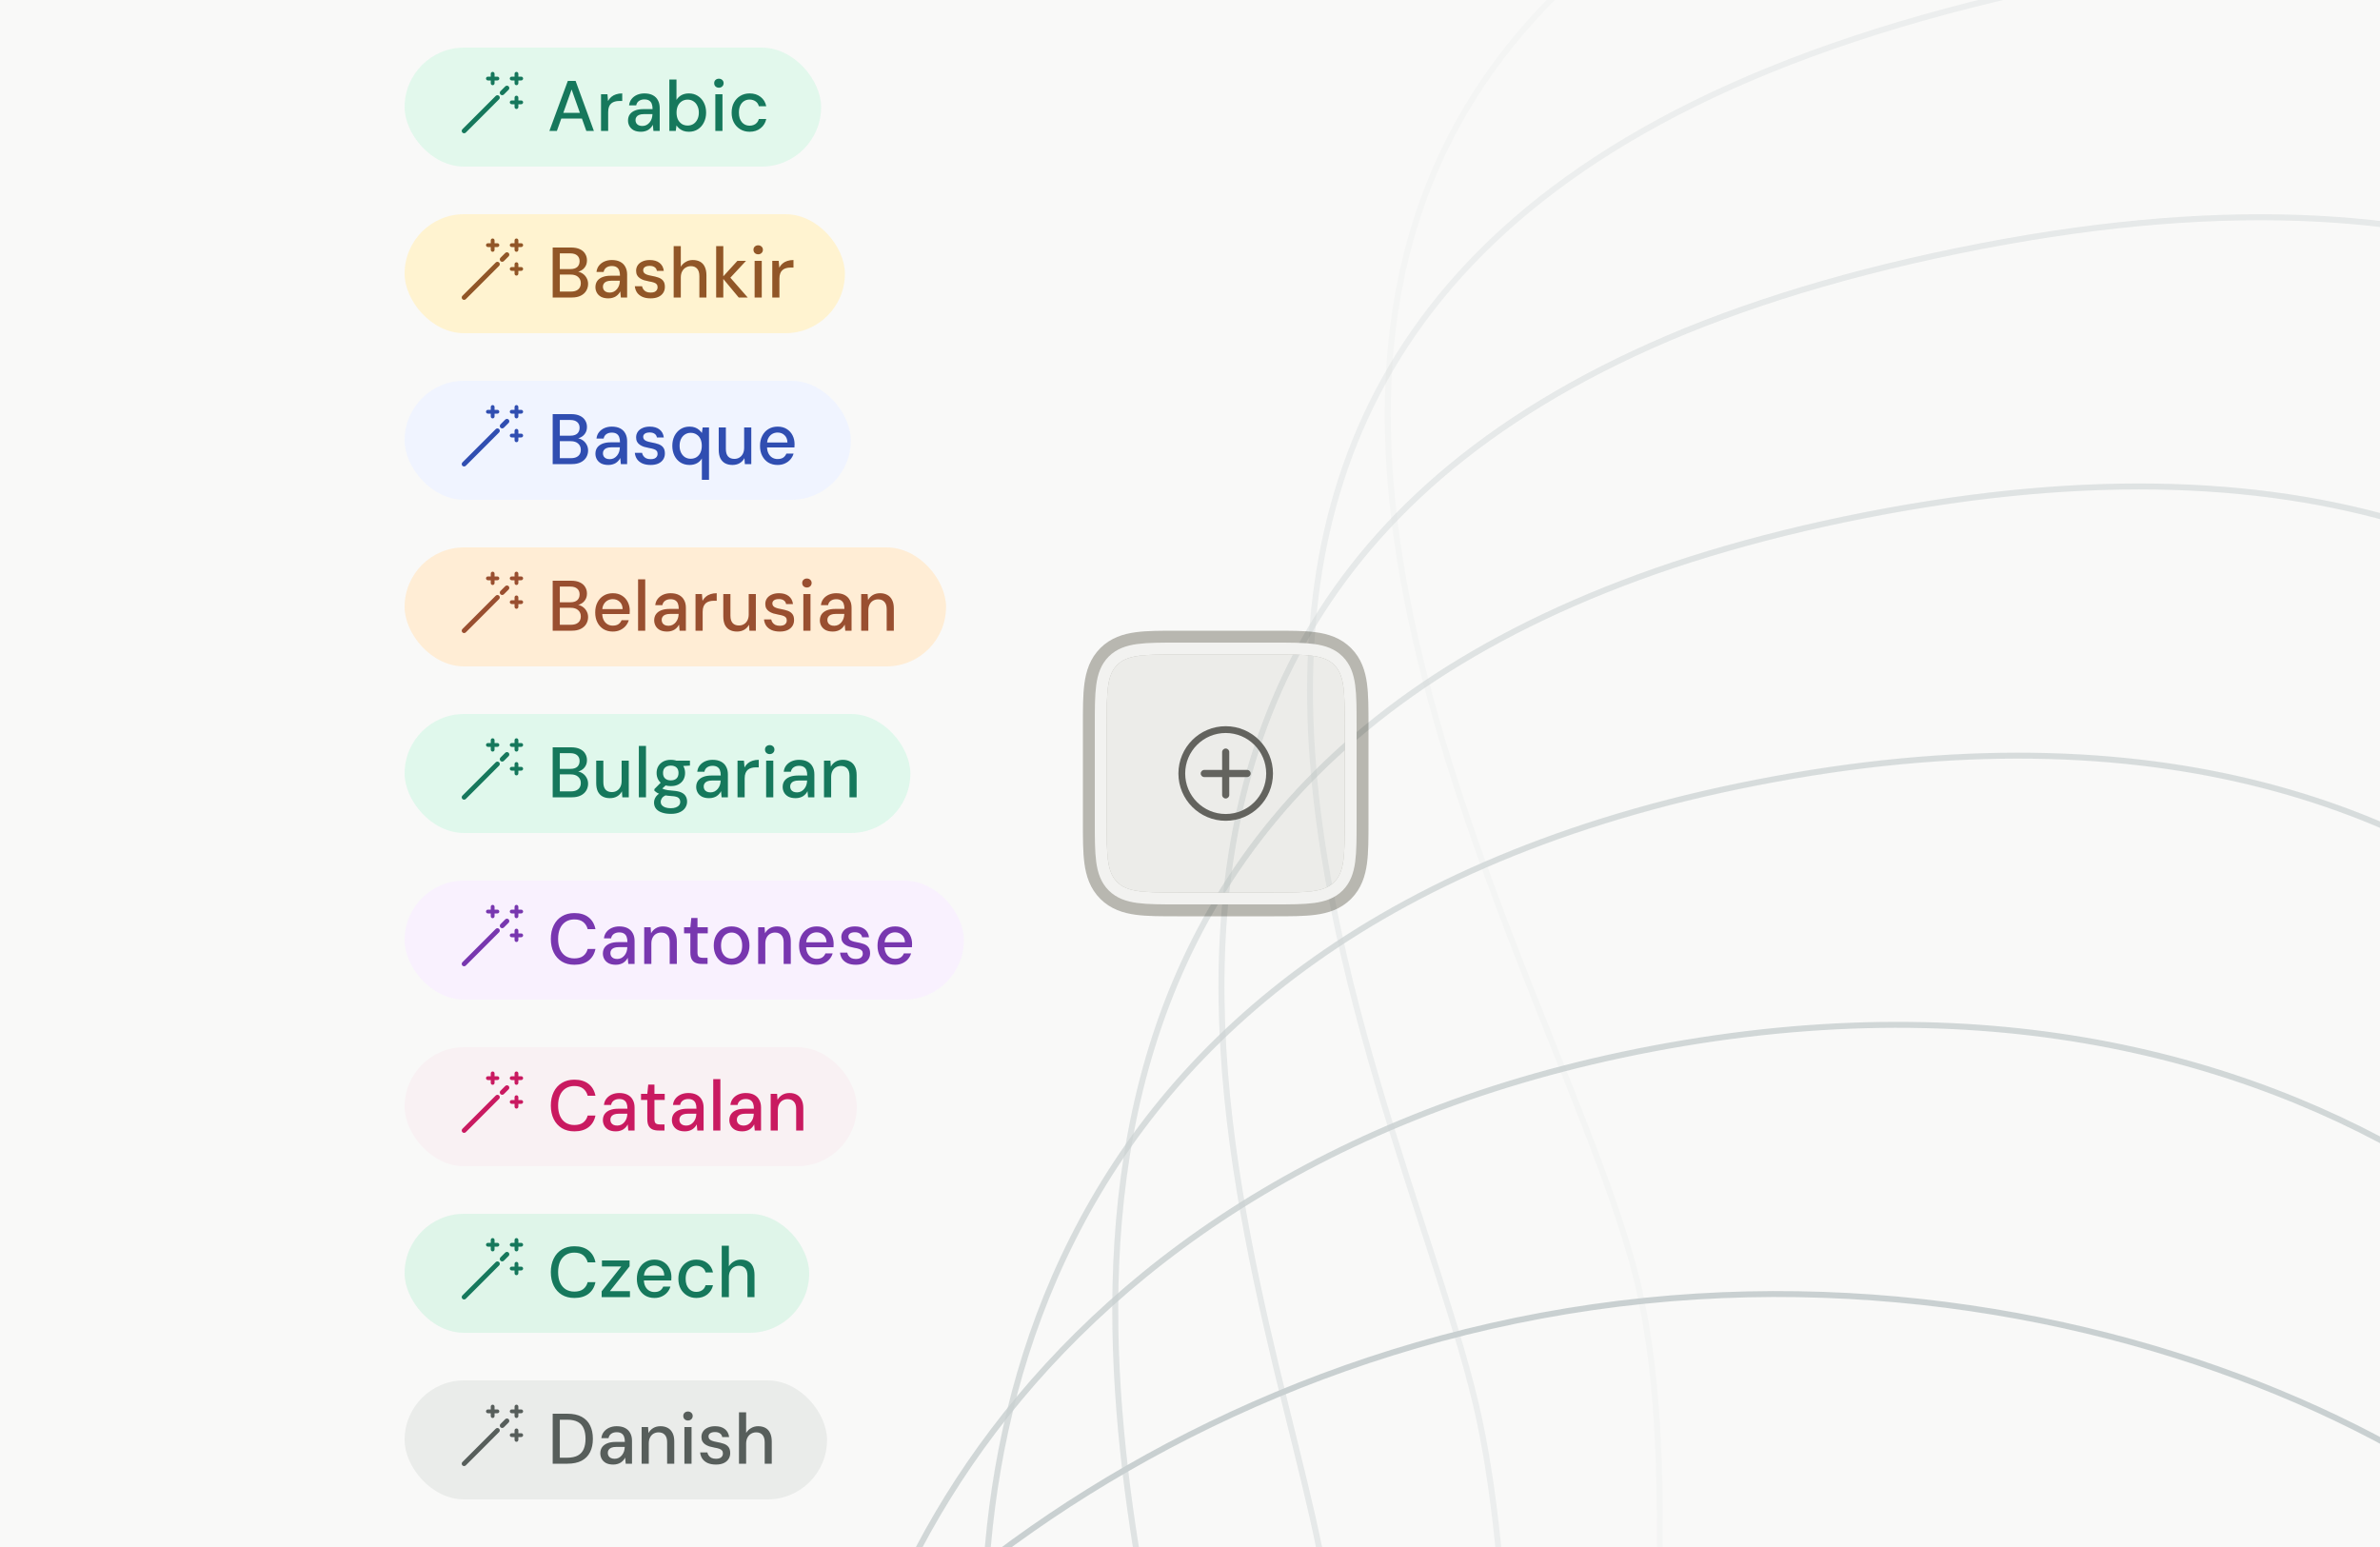 <svg width="400" height="260" viewBox="0 0 400 260" fill="none" xmlns="http://www.w3.org/2000/svg">
<rect x="0" y="0" width="400" height="260" fill="#333333" stroke="none"/>
<g clip-path="url(#clip0_383_11375)">
<rect x="-4" y="-4" width="409" height="268" fill="#F9F9F8"/>
<g opacity="0.2" clip-path="url(#clip1_383_11375)">
<path opacity="0.1" d="M275.588 217.206C261.864 154.748 149.287 -0.548 359.532 -46.585C572.963 -93.318 537.417 94.409 551.133 156.867C563.406 212.731 635.71 295.783 579.141 352.74C536.766 395.407 494.532 377.946 445.155 388.759C403.742 397.829 373.599 427.798 328.184 411.036C251.539 382.744 289.305 279.671 275.585 217.209L275.588 217.206Z" stroke="#0A2E36" stroke-miterlimit="10"/>
<path opacity="0.25" d="M248.661 238.75C236.24 179.862 153.467 38.4 344.228 -2.204C537.646 -43.387 522.201 121.486 534.623 180.375C545.732 233.041 594.086 309.192 535.983 361.356C498.179 395.296 462.057 382.495 420.155 391.61C384.839 399.281 357.769 423.39 318.544 411.124C240.044 386.573 261.086 297.635 248.661 238.75Z" stroke="#0A2E36" stroke-miterlimit="10"/>
<path opacity="0.4" d="M221.738 260.291C210.615 204.976 157.65 77.336 328.926 42.173C502.328 6.544 506.988 148.553 518.114 203.872C528.061 253.347 553.024 322.303 492.828 369.968C460.306 395.718 429.583 387.043 395.16 394.465C365.942 400.743 341.638 419.621 308.908 411.216C228.062 390.456 232.867 315.606 221.745 260.291L221.738 260.291Z" stroke="#0A2E36" stroke-miterlimit="10"/>
<path opacity="0.55" d="M194.811 281.836C184.984 230.09 161.826 116.281 313.622 86.553C467.007 56.479 491.776 175.627 501.6 227.377C510.387 273.656 512.632 335.285 449.663 378.584C423.151 396.815 397.101 391.592 370.15 397.321C347.026 402.203 325.24 416.502 299.257 411.309C215.59 394.58 204.634 333.579 194.811 281.829L194.811 281.836Z" stroke="#0A2E36" stroke-miterlimit="10"/>
<path opacity="0.7" d="M167.887 303.377C159.363 255.2 166.012 155.221 298.32 130.931C431.696 106.409 476.563 202.7 485.088 250.878C492.712 293.966 473.111 348.557 406.505 387.2C386.698 398.69 364.623 396.144 345.15 400.18C328.121 403.666 308.662 414.034 289.618 411.405C202.655 399.411 176.415 351.551 167.891 303.373L167.887 303.377Z" stroke="#0A2E36" stroke-miterlimit="10"/>
<path opacity="0.85" d="M140.964 324.918C133.739 280.313 170.192 194.161 283.019 175.308C396.379 156.34 461.354 229.77 468.58 274.375C475.044 314.268 439.519 376.725 363.346 395.809C352.013 403.534 332.148 400.685 320.147 403.028C309.216 405.122 291.97 412.16 279.971 411.494C189.311 406.432 148.186 369.52 140.96 324.915L140.964 324.918Z" stroke="#0A2E36" stroke-miterlimit="10"/>
<path d="M114.037 346.463C108.107 305.428 174.371 233.102 267.714 219.688C361.057 206.275 446.138 256.848 452.065 297.88C457.366 334.582 400.28 392.917 320.185 404.428C315.06 405.165 299.667 405.241 295.144 405.891C290.311 406.585 275.428 410.862 270.328 411.593C176.985 425.007 119.963 387.495 114.033 346.46L114.037 346.463Z" stroke="#0A2E36" stroke-miterlimit="10"/>
</g>
<rect x="68" y="8" width="70" height="20" rx="10" fill="#FDFDFC"/>
<rect x="68" y="8" width="70" height="20" rx="10" fill="#00D068" fill-opacity="0.106"/>
<rect width="12" height="12" transform="translate(76 12)" fill="white" fill-opacity="0.01"/>
<path fill-rule="evenodd" clip-rule="evenodd" d="M87.12 12.4C87.12 12.223 86.977 12.08 86.8 12.08C86.623 12.08 86.48 12.223 86.48 12.4V12.88H86C85.823 12.88 85.68 13.023 85.68 13.2C85.68 13.377 85.823 13.52 86 13.52H86.48V14C86.48 14.177 86.623 14.32 86.8 14.32C86.977 14.32 87.12 14.177 87.12 14V13.52H87.6C87.777 13.52 87.92 13.377 87.92 13.2C87.92 13.023 87.777 12.88 87.6 12.88H87.12V12.4ZM85.483 14.517C85.639 14.673 85.639 14.927 85.483 15.083L84.683 15.883C84.527 16.039 84.273 16.039 84.117 15.883C83.961 15.727 83.961 15.473 84.117 15.317L84.917 14.517C85.073 14.361 85.327 14.361 85.483 14.517ZM83.883 16.117C84.039 16.273 84.039 16.527 83.883 16.683L78.283 22.283C78.127 22.439 77.874 22.439 77.717 22.283C77.561 22.127 77.561 21.873 77.717 21.717L83.317 16.117C83.474 15.961 83.727 15.961 83.883 16.117ZM86.8 16.08C86.977 16.08 87.12 16.223 87.12 16.4V16.88H87.6C87.777 16.88 87.92 17.023 87.92 17.2C87.92 17.377 87.777 17.52 87.6 17.52H87.12V18C87.12 18.177 86.977 18.32 86.8 18.32C86.623 18.32 86.48 18.177 86.48 18V17.52H86C85.823 17.52 85.68 17.377 85.68 17.2C85.68 17.023 85.823 16.88 86 16.88H86.48V16.4C86.48 16.223 86.623 16.08 86.8 16.08ZM83.12 12.4C83.12 12.223 82.977 12.08 82.8 12.08C82.623 12.08 82.48 12.223 82.48 12.4V12.88H82C81.823 12.88 81.68 13.023 81.68 13.2C81.68 13.377 81.823 13.52 82 13.52H82.48V14C82.48 14.177 82.623 14.32 82.8 14.32C82.977 14.32 83.12 14.177 83.12 14V13.52H83.6C83.777 13.52 83.92 13.377 83.92 13.2C83.92 13.023 83.777 12.88 83.6 12.88H83.12V12.4Z" fill="#006B4D" fill-opacity="0.899"/>
<path d="M92.336 22L95.432 13.6H96.74L99.812 22H98.54L96.068 15.04L93.596 22H92.336ZM93.74 19.924L94.064 18.964H98.024L98.348 19.924H93.74ZM101.013 22V15.844H102.093L102.189 16.984C102.333 16.712 102.517 16.48 102.741 16.288C102.965 16.096 103.229 15.952 103.533 15.856C103.845 15.752 104.193 15.7 104.577 15.7V16.972H104.037C103.797 16.972 103.565 17.004 103.341 17.068C103.125 17.124 102.929 17.224 102.753 17.368C102.585 17.504 102.453 17.692 102.357 17.932C102.261 18.172 102.213 18.476 102.213 18.844V22H101.013ZM107.732 22.144C107.244 22.144 106.836 22.06 106.508 21.892C106.188 21.716 105.948 21.484 105.788 21.196C105.628 20.908 105.548 20.596 105.548 20.26C105.548 19.86 105.648 19.516 105.848 19.228C106.056 18.94 106.352 18.72 106.736 18.568C107.12 18.416 107.58 18.34 108.116 18.34H109.676C109.676 17.972 109.628 17.668 109.532 17.428C109.436 17.188 109.284 17.008 109.076 16.888C108.876 16.768 108.616 16.708 108.296 16.708C107.944 16.708 107.644 16.792 107.396 16.96C107.148 17.128 106.992 17.376 106.928 17.704H105.728C105.776 17.28 105.92 16.92 106.16 16.624C106.4 16.328 106.704 16.1 107.072 15.94C107.448 15.78 107.856 15.7 108.296 15.7C108.864 15.7 109.336 15.8 109.712 16C110.096 16.2 110.384 16.484 110.576 16.852C110.776 17.212 110.876 17.644 110.876 18.148V22H109.82L109.724 20.968C109.644 21.136 109.54 21.292 109.412 21.436C109.292 21.572 109.148 21.696 108.98 21.808C108.82 21.912 108.636 21.992 108.428 22.048C108.22 22.112 107.988 22.144 107.732 22.144ZM107.96 21.172C108.208 21.172 108.436 21.12 108.644 21.016C108.852 20.904 109.028 20.76 109.172 20.584C109.324 20.4 109.44 20.196 109.52 19.972C109.6 19.74 109.644 19.496 109.652 19.24V19.18H108.236C107.892 19.18 107.616 19.224 107.408 19.312C107.2 19.4 107.048 19.52 106.952 19.672C106.856 19.816 106.808 19.984 106.808 20.176C106.808 20.376 106.852 20.552 106.94 20.704C107.028 20.848 107.16 20.964 107.336 21.052C107.512 21.132 107.72 21.172 107.96 21.172ZM115.783 22.144C115.439 22.144 115.131 22.096 114.859 22C114.595 21.896 114.363 21.764 114.163 21.604C113.971 21.444 113.815 21.268 113.695 21.076L113.575 22H112.495V13.36H113.695V16.792C113.887 16.464 114.159 16.2 114.511 16C114.871 15.8 115.291 15.7 115.771 15.7C116.347 15.7 116.851 15.84 117.283 16.12C117.723 16.4 118.063 16.78 118.303 17.26C118.551 17.74 118.675 18.292 118.675 18.916C118.675 19.532 118.551 20.084 118.303 20.572C118.063 21.06 117.727 21.444 117.295 21.724C116.863 22.004 116.359 22.144 115.783 22.144ZM115.579 21.1C115.939 21.1 116.259 21.012 116.539 20.836C116.819 20.652 117.039 20.4 117.199 20.08C117.367 19.752 117.451 19.368 117.451 18.928C117.451 18.488 117.367 18.104 117.199 17.776C117.039 17.448 116.819 17.196 116.539 17.02C116.259 16.836 115.939 16.744 115.579 16.744C115.203 16.744 114.875 16.836 114.595 17.02C114.315 17.196 114.095 17.448 113.935 17.776C113.783 18.104 113.707 18.488 113.707 18.928C113.707 19.368 113.783 19.752 113.935 20.08C114.095 20.4 114.315 20.652 114.595 20.836C114.875 21.012 115.203 21.1 115.579 21.1ZM120.224 22V15.844H121.424V22H120.224ZM120.824 14.74C120.592 14.74 120.4 14.668 120.248 14.524C120.104 14.38 120.032 14.196 120.032 13.972C120.032 13.756 120.104 13.58 120.248 13.444C120.4 13.3 120.592 13.228 120.824 13.228C121.048 13.228 121.236 13.3 121.388 13.444C121.54 13.58 121.616 13.756 121.616 13.972C121.616 14.196 121.54 14.38 121.388 14.524C121.236 14.668 121.048 14.74 120.824 14.74ZM125.988 22.144C125.404 22.144 124.884 22.008 124.428 21.736C123.972 21.464 123.612 21.088 123.348 20.608C123.092 20.128 122.964 19.572 122.964 18.94C122.964 18.292 123.092 17.728 123.348 17.248C123.612 16.76 123.972 16.38 124.428 16.108C124.884 15.836 125.404 15.7 125.988 15.7C126.724 15.7 127.34 15.896 127.836 16.288C128.332 16.672 128.648 17.196 128.784 17.86H127.536C127.456 17.508 127.272 17.232 126.984 17.032C126.696 16.832 126.36 16.732 125.976 16.732C125.64 16.732 125.336 16.816 125.064 16.984C124.792 17.152 124.576 17.4 124.416 17.728C124.264 18.048 124.188 18.448 124.188 18.928C124.188 19.28 124.232 19.596 124.32 19.876C124.416 20.148 124.544 20.376 124.704 20.56C124.864 20.744 125.052 20.884 125.268 20.98C125.484 21.076 125.72 21.124 125.976 21.124C126.232 21.124 126.468 21.08 126.684 20.992C126.9 20.904 127.08 20.776 127.224 20.608C127.376 20.432 127.48 20.228 127.536 19.996H128.784C128.648 20.636 128.328 21.156 127.824 21.556C127.328 21.948 126.716 22.144 125.988 22.144Z" fill="#006B4D" fill-opacity="0.899"/>
<rect x="68" y="36" width="74" height="20" rx="10" fill="white"/>
<rect x="68" y="36" width="74" height="20" rx="10" fill="#FFBF01" fill-opacity="0.185"/>
<rect width="12" height="12" transform="translate(76 40)" fill="white" fill-opacity="0.01"/>
<path fill-rule="evenodd" clip-rule="evenodd" d="M87.12 40.4C87.12 40.223 86.977 40.08 86.8 40.08C86.623 40.08 86.48 40.223 86.48 40.4V40.88H86C85.823 40.88 85.68 41.023 85.68 41.2C85.68 41.377 85.823 41.52 86 41.52H86.48V42C86.48 42.177 86.623 42.32 86.8 42.32C86.977 42.32 87.12 42.177 87.12 42V41.52H87.6C87.777 41.52 87.92 41.377 87.92 41.2C87.92 41.023 87.777 40.88 87.6 40.88H87.12V40.4ZM85.483 42.517C85.639 42.673 85.639 42.927 85.483 43.083L84.683 43.883C84.527 44.039 84.273 44.039 84.117 43.883C83.961 43.727 83.961 43.473 84.117 43.317L84.917 42.517C85.073 42.361 85.327 42.361 85.483 42.517ZM83.883 44.117C84.039 44.273 84.039 44.527 83.883 44.683L78.283 50.283C78.127 50.439 77.874 50.439 77.717 50.283C77.561 50.127 77.561 49.873 77.717 49.717L83.317 44.117C83.474 43.961 83.727 43.961 83.883 44.117ZM86.8 44.08C86.977 44.08 87.12 44.223 87.12 44.4V44.88H87.6C87.777 44.88 87.92 45.023 87.92 45.2C87.92 45.377 87.777 45.52 87.6 45.52H87.12V46C87.12 46.177 86.977 46.32 86.8 46.32C86.623 46.32 86.48 46.177 86.48 46V45.52H86C85.823 45.52 85.68 45.377 85.68 45.2C85.68 45.023 85.823 44.88 86 44.88H86.48V44.4C86.48 44.223 86.623 44.08 86.8 44.08ZM83.12 40.4C83.12 40.223 82.977 40.08 82.8 40.08C82.623 40.08 82.48 40.223 82.48 40.4V40.88H82C81.823 40.88 81.68 41.023 81.68 41.2C81.68 41.377 81.823 41.52 82 41.52H82.48V42C82.48 42.177 82.623 42.32 82.8 42.32C82.977 42.32 83.12 42.177 83.12 42V41.52H83.6C83.777 41.52 83.92 41.377 83.92 41.2C83.92 41.023 83.777 40.88 83.6 40.88H83.12V40.4Z" fill="#783200" fill-opacity="0.812"/>
<path d="M92.888 50V41.6H95.996C96.588 41.6 97.08 41.696 97.472 41.888C97.864 42.072 98.156 42.328 98.348 42.656C98.548 42.976 98.648 43.34 98.648 43.748C98.648 44.172 98.552 44.528 98.36 44.816C98.176 45.104 97.932 45.328 97.628 45.488C97.332 45.64 97.012 45.728 96.668 45.752L96.848 45.632C97.216 45.64 97.548 45.74 97.844 45.932C98.148 46.116 98.388 46.364 98.564 46.676C98.748 46.988 98.84 47.332 98.84 47.708C98.84 48.14 98.732 48.532 98.516 48.884C98.308 49.228 98 49.5 97.592 49.7C97.192 49.9 96.696 50 96.104 50H92.888ZM94.088 49.004H95.948C96.476 49.004 96.884 48.884 97.172 48.644C97.468 48.396 97.616 48.048 97.616 47.6C97.616 47.16 97.464 46.808 97.16 46.544C96.864 46.28 96.452 46.148 95.924 46.148H94.088V49.004ZM94.088 45.224H95.864C96.368 45.224 96.752 45.108 97.016 44.876C97.28 44.636 97.412 44.308 97.412 43.892C97.412 43.492 97.28 43.176 97.016 42.944C96.752 42.704 96.36 42.584 95.84 42.584H94.088V45.224ZM102.255 50.144C101.767 50.144 101.359 50.06 101.031 49.892C100.711 49.716 100.471 49.484 100.311 49.196C100.151 48.908 100.071 48.596 100.071 48.26C100.071 47.86 100.171 47.516 100.371 47.228C100.579 46.94 100.875 46.72 101.259 46.568C101.643 46.416 102.103 46.34 102.639 46.34H104.199C104.199 45.972 104.151 45.668 104.055 45.428C103.959 45.188 103.807 45.008 103.599 44.888C103.399 44.768 103.139 44.708 102.819 44.708C102.467 44.708 102.167 44.792 101.919 44.96C101.671 45.128 101.515 45.376 101.451 45.704H100.251C100.299 45.28 100.443 44.92 100.683 44.624C100.923 44.328 101.227 44.1 101.595 43.94C101.971 43.78 102.379 43.7 102.819 43.7C103.387 43.7 103.859 43.8 104.235 44C104.619 44.2 104.907 44.484 105.099 44.852C105.299 45.212 105.399 45.644 105.399 46.148V50H104.343L104.247 48.968C104.167 49.136 104.063 49.292 103.935 49.436C103.815 49.572 103.671 49.696 103.503 49.808C103.343 49.912 103.159 49.992 102.951 50.048C102.743 50.112 102.511 50.144 102.255 50.144ZM102.483 49.172C102.731 49.172 102.959 49.12 103.167 49.016C103.375 48.904 103.551 48.76 103.695 48.584C103.847 48.4 103.963 48.196 104.043 47.972C104.123 47.74 104.167 47.496 104.175 47.24V47.18H102.759C102.415 47.18 102.139 47.224 101.931 47.312C101.723 47.4 101.571 47.52 101.475 47.672C101.379 47.816 101.331 47.984 101.331 48.176C101.331 48.376 101.375 48.552 101.463 48.704C101.551 48.848 101.683 48.964 101.859 49.052C102.035 49.132 102.243 49.172 102.483 49.172ZM109.357 50.144C108.813 50.144 108.349 50.06 107.965 49.892C107.581 49.716 107.281 49.476 107.065 49.172C106.857 48.86 106.733 48.504 106.693 48.104H107.905C107.945 48.296 108.021 48.472 108.133 48.632C108.245 48.792 108.401 48.924 108.601 49.028C108.809 49.124 109.061 49.172 109.357 49.172C109.613 49.172 109.829 49.136 110.005 49.064C110.181 48.984 110.309 48.876 110.389 48.74C110.477 48.604 110.521 48.456 110.521 48.296C110.521 48.064 110.465 47.888 110.353 47.768C110.249 47.64 110.089 47.544 109.873 47.48C109.665 47.408 109.409 47.348 109.105 47.3C108.801 47.244 108.513 47.176 108.241 47.096C107.977 47.008 107.745 46.896 107.545 46.76C107.345 46.624 107.189 46.456 107.077 46.256C106.965 46.048 106.909 45.8 106.909 45.512C106.909 45.16 107.001 44.848 107.185 44.576C107.369 44.304 107.633 44.092 107.977 43.94C108.321 43.78 108.733 43.7 109.213 43.7C109.893 43.7 110.437 43.86 110.845 44.18C111.253 44.5 111.493 44.948 111.565 45.524H110.401C110.361 45.26 110.237 45.056 110.029 44.912C109.821 44.76 109.545 44.684 109.201 44.684C108.841 44.684 108.565 44.752 108.373 44.888C108.189 45.024 108.097 45.204 108.097 45.428C108.097 45.58 108.145 45.72 108.241 45.848C108.337 45.968 108.489 46.068 108.697 46.148C108.905 46.228 109.169 46.296 109.489 46.352C109.945 46.432 110.341 46.532 110.677 46.652C111.013 46.772 111.273 46.952 111.457 47.192C111.649 47.432 111.745 47.772 111.745 48.212C111.745 48.604 111.645 48.948 111.445 49.244C111.253 49.532 110.977 49.756 110.617 49.916C110.265 50.068 109.845 50.144 109.357 50.144ZM113.221 50V41.36H114.421V44.828C114.629 44.484 114.909 44.212 115.261 44.012C115.613 43.804 116.001 43.7 116.425 43.7C116.913 43.7 117.329 43.796 117.673 43.988C118.017 44.18 118.277 44.468 118.453 44.852C118.637 45.236 118.729 45.716 118.729 46.292V50H117.541V46.412C117.541 45.86 117.417 45.444 117.169 45.164C116.921 44.876 116.569 44.732 116.113 44.732C115.801 44.732 115.517 44.808 115.261 44.96C115.005 45.104 114.801 45.32 114.649 45.608C114.497 45.888 114.421 46.236 114.421 46.652V50H113.221ZM124.155 50L121.371 46.652L123.927 43.844H125.379L122.343 47.108L122.355 46.22L125.667 50H124.155ZM120.363 50V41.36H121.563V50H120.363ZM126.827 50V43.844H128.027V50H126.827ZM127.427 42.74C127.195 42.74 127.003 42.668 126.851 42.524C126.707 42.38 126.635 42.196 126.635 41.972C126.635 41.756 126.707 41.58 126.851 41.444C127.003 41.3 127.195 41.228 127.427 41.228C127.651 41.228 127.839 41.3 127.991 41.444C128.143 41.58 128.219 41.756 128.219 41.972C128.219 42.196 128.143 42.38 127.991 42.524C127.839 42.668 127.651 42.74 127.427 42.74ZM129.795 50V43.844H130.875L130.971 44.984C131.115 44.712 131.299 44.48 131.523 44.288C131.747 44.096 132.011 43.952 132.315 43.856C132.627 43.752 132.975 43.7 133.359 43.7V44.972H132.819C132.579 44.972 132.347 45.004 132.123 45.068C131.907 45.124 131.711 45.224 131.535 45.368C131.367 45.504 131.235 45.692 131.139 45.932C131.043 46.172 130.995 46.476 130.995 46.844V50H129.795Z" fill="#783200" fill-opacity="0.812"/>
<rect x="68" y="64" width="75" height="20" rx="10" fill="white"/>
<rect x="68" y="64" width="75" height="20" rx="10" fill="#0144FF" fill-opacity="0.059"/>
<rect width="12" height="12" transform="translate(76 68)" fill="white" fill-opacity="0.01"/>
<path fill-rule="evenodd" clip-rule="evenodd" d="M87.12 68.4C87.12 68.223 86.977 68.08 86.8 68.08C86.623 68.08 86.48 68.223 86.48 68.4V68.88H86C85.823 68.88 85.68 69.023 85.68 69.2C85.68 69.377 85.823 69.52 86 69.52H86.48V70C86.48 70.177 86.623 70.32 86.8 70.32C86.977 70.32 87.12 70.177 87.12 70V69.52H87.6C87.777 69.52 87.92 69.377 87.92 69.2C87.92 69.023 87.777 68.88 87.6 68.88H87.12V68.4ZM85.483 70.517C85.639 70.673 85.639 70.927 85.483 71.083L84.683 71.883C84.527 72.039 84.273 72.039 84.117 71.883C83.961 71.727 83.961 71.473 84.117 71.317L84.917 70.517C85.073 70.361 85.327 70.361 85.483 70.517ZM83.883 72.117C84.039 72.273 84.039 72.527 83.883 72.683L78.283 78.283C78.127 78.439 77.874 78.439 77.717 78.283C77.561 78.127 77.561 77.873 77.717 77.717L83.317 72.117C83.474 71.961 83.727 71.961 83.883 72.117ZM86.8 72.08C86.977 72.08 87.12 72.223 87.12 72.4V72.88H87.6C87.777 72.88 87.92 73.023 87.92 73.2C87.92 73.377 87.777 73.52 87.6 73.52H87.12V74C87.12 74.177 86.977 74.32 86.8 74.32C86.623 74.32 86.48 74.177 86.48 74V73.52H86C85.823 73.52 85.68 73.377 85.68 73.2C85.68 73.023 85.823 72.88 86 72.88H86.48V72.4C86.48 72.223 86.623 72.08 86.8 72.08ZM83.12 68.4C83.12 68.223 82.977 68.08 82.8 68.08C82.623 68.08 82.48 68.223 82.48 68.4V68.88H82C81.823 68.88 81.68 69.023 81.68 69.2C81.68 69.377 81.823 69.52 82 69.52H82.48V70C82.48 70.177 82.623 70.32 82.8 70.32C82.977 70.32 83.12 70.177 83.12 70V69.52H83.6C83.777 69.52 83.92 69.377 83.92 69.2C83.92 69.023 83.777 68.88 83.6 68.88H83.12V68.4Z" fill="#00259E" fill-opacity="0.797"/>
<path d="M92.888 78V69.6H95.996C96.588 69.6 97.08 69.696 97.472 69.888C97.864 70.072 98.156 70.328 98.348 70.656C98.548 70.976 98.648 71.34 98.648 71.748C98.648 72.172 98.552 72.528 98.36 72.816C98.176 73.104 97.932 73.328 97.628 73.488C97.332 73.64 97.012 73.728 96.668 73.752L96.848 73.632C97.216 73.64 97.548 73.74 97.844 73.932C98.148 74.116 98.388 74.364 98.564 74.676C98.748 74.988 98.84 75.332 98.84 75.708C98.84 76.14 98.732 76.532 98.516 76.884C98.308 77.228 98 77.5 97.592 77.7C97.192 77.9 96.696 78 96.104 78H92.888ZM94.088 77.004H95.948C96.476 77.004 96.884 76.884 97.172 76.644C97.468 76.396 97.616 76.048 97.616 75.6C97.616 75.16 97.464 74.808 97.16 74.544C96.864 74.28 96.452 74.148 95.924 74.148H94.088V77.004ZM94.088 73.224H95.864C96.368 73.224 96.752 73.108 97.016 72.876C97.28 72.636 97.412 72.308 97.412 71.892C97.412 71.492 97.28 71.176 97.016 70.944C96.752 70.704 96.36 70.584 95.84 70.584H94.088V73.224ZM102.255 78.144C101.767 78.144 101.359 78.06 101.031 77.892C100.711 77.716 100.471 77.484 100.311 77.196C100.151 76.908 100.071 76.596 100.071 76.26C100.071 75.86 100.171 75.516 100.371 75.228C100.579 74.94 100.875 74.72 101.259 74.568C101.643 74.416 102.103 74.34 102.639 74.34H104.199C104.199 73.972 104.151 73.668 104.055 73.428C103.959 73.188 103.807 73.008 103.599 72.888C103.399 72.768 103.139 72.708 102.819 72.708C102.467 72.708 102.167 72.792 101.919 72.96C101.671 73.128 101.515 73.376 101.451 73.704H100.251C100.299 73.28 100.443 72.92 100.683 72.624C100.923 72.328 101.227 72.1 101.595 71.94C101.971 71.78 102.379 71.7 102.819 71.7C103.387 71.7 103.859 71.8 104.235 72C104.619 72.2 104.907 72.484 105.099 72.852C105.299 73.212 105.399 73.644 105.399 74.148V78H104.343L104.247 76.968C104.167 77.136 104.063 77.292 103.935 77.436C103.815 77.572 103.671 77.696 103.503 77.808C103.343 77.912 103.159 77.992 102.951 78.048C102.743 78.112 102.511 78.144 102.255 78.144ZM102.483 77.172C102.731 77.172 102.959 77.12 103.167 77.016C103.375 76.904 103.551 76.76 103.695 76.584C103.847 76.4 103.963 76.196 104.043 75.972C104.123 75.74 104.167 75.496 104.175 75.24V75.18H102.759C102.415 75.18 102.139 75.224 101.931 75.312C101.723 75.4 101.571 75.52 101.475 75.672C101.379 75.816 101.331 75.984 101.331 76.176C101.331 76.376 101.375 76.552 101.463 76.704C101.551 76.848 101.683 76.964 101.859 77.052C102.035 77.132 102.243 77.172 102.483 77.172ZM109.357 78.144C108.813 78.144 108.349 78.06 107.965 77.892C107.581 77.716 107.281 77.476 107.065 77.172C106.857 76.86 106.733 76.504 106.693 76.104H107.905C107.945 76.296 108.021 76.472 108.133 76.632C108.245 76.792 108.401 76.924 108.601 77.028C108.809 77.124 109.061 77.172 109.357 77.172C109.613 77.172 109.829 77.136 110.005 77.064C110.181 76.984 110.309 76.876 110.389 76.74C110.477 76.604 110.521 76.456 110.521 76.296C110.521 76.064 110.465 75.888 110.353 75.768C110.249 75.64 110.089 75.544 109.873 75.48C109.665 75.408 109.409 75.348 109.105 75.3C108.801 75.244 108.513 75.176 108.241 75.096C107.977 75.008 107.745 74.896 107.545 74.76C107.345 74.624 107.189 74.456 107.077 74.256C106.965 74.048 106.909 73.8 106.909 73.512C106.909 73.16 107.001 72.848 107.185 72.576C107.369 72.304 107.633 72.092 107.977 71.94C108.321 71.78 108.733 71.7 109.213 71.7C109.893 71.7 110.437 71.86 110.845 72.18C111.253 72.5 111.493 72.948 111.565 73.524H110.401C110.361 73.26 110.237 73.056 110.029 72.912C109.821 72.76 109.545 72.684 109.201 72.684C108.841 72.684 108.565 72.752 108.373 72.888C108.189 73.024 108.097 73.204 108.097 73.428C108.097 73.58 108.145 73.72 108.241 73.848C108.337 73.968 108.489 74.068 108.697 74.148C108.905 74.228 109.169 74.296 109.489 74.352C109.945 74.432 110.341 74.532 110.677 74.652C111.013 74.772 111.273 74.952 111.457 75.192C111.649 75.432 111.745 75.772 111.745 76.212C111.745 76.604 111.645 76.948 111.445 77.244C111.253 77.532 110.977 77.756 110.617 77.916C110.265 78.068 109.845 78.144 109.357 78.144ZM117.961 80.64V77.052C117.769 77.388 117.493 77.656 117.133 77.856C116.781 78.048 116.369 78.144 115.897 78.144C115.321 78.144 114.813 78.008 114.373 77.736C113.933 77.456 113.593 77.072 113.353 76.584C113.113 76.096 112.993 75.544 112.993 74.928C112.993 74.312 113.113 73.76 113.353 73.272C113.601 72.784 113.941 72.4 114.373 72.12C114.813 71.84 115.317 71.7 115.885 71.7C116.229 71.7 116.533 71.748 116.797 71.844C117.061 71.94 117.289 72.072 117.481 72.24C117.681 72.4 117.841 72.576 117.961 72.768L118.093 71.844H119.161V80.64H117.961ZM116.077 77.1C116.453 77.1 116.781 77.012 117.061 76.836C117.349 76.652 117.569 76.396 117.721 76.068C117.873 75.74 117.949 75.36 117.949 74.928C117.949 74.488 117.873 74.104 117.721 73.776C117.569 73.448 117.349 73.196 117.061 73.02C116.781 72.836 116.453 72.744 116.077 72.744C115.717 72.744 115.397 72.836 115.117 73.02C114.837 73.196 114.617 73.448 114.457 73.776C114.297 74.104 114.217 74.488 114.217 74.928C114.217 75.36 114.297 75.74 114.457 76.068C114.617 76.396 114.837 76.652 115.117 76.836C115.397 77.012 115.717 77.1 116.077 77.1ZM123.099 78.144C122.627 78.144 122.219 78.052 121.875 77.868C121.531 77.684 121.263 77.404 121.071 77.028C120.887 76.644 120.795 76.168 120.795 75.6V71.844H121.995V75.468C121.995 76.02 122.119 76.436 122.367 76.716C122.615 76.988 122.967 77.124 123.423 77.124C123.735 77.124 124.011 77.052 124.251 76.908C124.499 76.764 124.695 76.556 124.839 76.284C124.991 76.004 125.067 75.66 125.067 75.252V71.844H126.267V78H125.187L125.115 76.992C124.931 77.352 124.663 77.636 124.311 77.844C123.967 78.044 123.563 78.144 123.099 78.144ZM130.686 78.144C130.102 78.144 129.586 78.012 129.138 77.748C128.698 77.476 128.354 77.1 128.106 76.62C127.858 76.14 127.734 75.58 127.734 74.94C127.734 74.292 127.858 73.728 128.106 73.248C128.354 72.76 128.702 72.38 129.15 72.108C129.598 71.836 130.114 71.7 130.698 71.7C131.298 71.7 131.81 71.836 132.234 72.108C132.658 72.372 132.982 72.728 133.206 73.176C133.43 73.616 133.542 74.108 133.542 74.652C133.542 74.732 133.538 74.816 133.53 74.904C133.53 74.992 133.526 75.092 133.518 75.204H128.61V74.364H132.342C132.326 73.836 132.162 73.428 131.85 73.14C131.538 72.844 131.15 72.696 130.686 72.696C130.366 72.696 130.07 72.772 129.798 72.924C129.534 73.076 129.318 73.3 129.15 73.596C128.99 73.884 128.91 74.252 128.91 74.7V75.036C128.91 75.492 128.99 75.88 129.15 76.2C129.31 76.512 129.522 76.748 129.786 76.908C130.058 77.068 130.354 77.148 130.674 77.148C131.074 77.148 131.394 77.068 131.634 76.908C131.874 76.74 132.05 76.516 132.162 76.236H133.374C133.27 76.596 133.094 76.92 132.846 77.208C132.598 77.496 132.29 77.724 131.922 77.892C131.562 78.06 131.15 78.144 130.686 78.144Z" fill="#00259E" fill-opacity="0.797"/>
<rect x="68" y="92" width="91" height="20" rx="10" fill="white"/>
<rect x="68" y="92" width="91" height="20" rx="10" fill="#FF9101" fill-opacity="0.165"/>
<rect width="12" height="12" transform="translate(76 96)" fill="white" fill-opacity="0.01"/>
<path fill-rule="evenodd" clip-rule="evenodd" d="M87.12 96.4C87.12 96.223 86.977 96.08 86.8 96.08C86.623 96.08 86.48 96.223 86.48 96.4V96.88H86C85.823 96.88 85.68 97.023 85.68 97.2C85.68 97.377 85.823 97.52 86 97.52H86.48V98C86.48 98.177 86.623 98.32 86.8 98.32C86.977 98.32 87.12 98.177 87.12 98V97.52H87.6C87.777 97.52 87.92 97.377 87.92 97.2C87.92 97.023 87.777 96.88 87.6 96.88H87.12V96.4ZM85.483 98.517C85.639 98.673 85.639 98.927 85.483 99.083L84.683 99.883C84.527 100.039 84.273 100.039 84.117 99.883C83.961 99.727 83.961 99.473 84.117 99.317L84.917 98.517C85.073 98.361 85.327 98.361 85.483 98.517ZM83.883 100.117C84.039 100.273 84.039 100.527 83.883 100.683L78.283 106.283C78.127 106.439 77.874 106.439 77.717 106.283C77.561 106.127 77.561 105.873 77.717 105.717L83.317 100.117C83.474 99.961 83.727 99.961 83.883 100.117ZM86.8 100.08C86.977 100.08 87.12 100.223 87.12 100.4V100.88H87.6C87.777 100.88 87.92 101.023 87.92 101.2C87.92 101.377 87.777 101.52 87.6 101.52H87.12V102C87.12 102.177 86.977 102.32 86.8 102.32C86.623 102.32 86.48 102.177 86.48 102V101.52H86C85.823 101.52 85.68 101.377 85.68 101.2C85.68 101.023 85.823 100.88 86 100.88H86.48V100.4C86.48 100.223 86.623 100.08 86.8 100.08ZM83.12 96.4C83.12 96.223 82.977 96.08 82.8 96.08C82.623 96.08 82.48 96.223 82.48 96.4V96.88H82C81.823 96.88 81.68 97.023 81.68 97.2C81.68 97.377 81.823 97.52 82 97.52H82.48V98C82.48 98.177 82.623 98.32 82.8 98.32C82.977 98.32 83.12 98.177 83.12 98V97.52H83.6C83.777 97.52 83.92 97.377 83.92 97.2C83.92 97.023 83.777 96.88 83.6 96.88H83.12V96.4Z" fill="#7B2100" fill-opacity="0.773"/>
<path d="M92.888 106V97.6H95.996C96.588 97.6 97.08 97.696 97.472 97.888C97.864 98.072 98.156 98.328 98.348 98.656C98.548 98.976 98.648 99.34 98.648 99.748C98.648 100.172 98.552 100.528 98.36 100.816C98.176 101.104 97.932 101.328 97.628 101.488C97.332 101.64 97.012 101.728 96.668 101.752L96.848 101.632C97.216 101.64 97.548 101.74 97.844 101.932C98.148 102.116 98.388 102.364 98.564 102.676C98.748 102.988 98.84 103.332 98.84 103.708C98.84 104.14 98.732 104.532 98.516 104.884C98.308 105.228 98 105.5 97.592 105.7C97.192 105.9 96.696 106 96.104 106H92.888ZM94.088 105.004H95.948C96.476 105.004 96.884 104.884 97.172 104.644C97.468 104.396 97.616 104.048 97.616 103.6C97.616 103.16 97.464 102.808 97.16 102.544C96.864 102.28 96.452 102.148 95.924 102.148H94.088V105.004ZM94.088 101.224H95.864C96.368 101.224 96.752 101.108 97.016 100.876C97.28 100.636 97.412 100.308 97.412 99.892C97.412 99.492 97.28 99.176 97.016 98.944C96.752 98.704 96.36 98.584 95.84 98.584H94.088V101.224ZM102.987 106.144C102.403 106.144 101.887 106.012 101.439 105.748C100.999 105.476 100.655 105.1 100.407 104.62C100.159 104.14 100.035 103.58 100.035 102.94C100.035 102.292 100.159 101.728 100.407 101.248C100.655 100.76 101.003 100.38 101.451 100.108C101.899 99.836 102.415 99.7 102.999 99.7C103.599 99.7 104.111 99.836 104.535 100.108C104.959 100.372 105.283 100.728 105.507 101.176C105.731 101.616 105.843 102.108 105.843 102.652C105.843 102.732 105.839 102.816 105.831 102.904C105.831 102.992 105.827 103.092 105.819 103.204H100.911V102.364H104.643C104.627 101.836 104.463 101.428 104.151 101.14C103.839 100.844 103.451 100.696 102.987 100.696C102.667 100.696 102.371 100.772 102.099 100.924C101.835 101.076 101.619 101.3 101.451 101.596C101.291 101.884 101.211 102.252 101.211 102.7V103.036C101.211 103.492 101.291 103.88 101.451 104.2C101.611 104.512 101.823 104.748 102.087 104.908C102.359 105.068 102.655 105.148 102.975 105.148C103.375 105.148 103.695 105.068 103.935 104.908C104.175 104.74 104.351 104.516 104.463 104.236H105.675C105.571 104.596 105.395 104.92 105.147 105.208C104.899 105.496 104.591 105.724 104.223 105.892C103.863 106.06 103.451 106.144 102.987 106.144ZM107.24 106V97.36H108.44V106H107.24ZM112.131 106.144C111.643 106.144 111.235 106.06 110.907 105.892C110.587 105.716 110.347 105.484 110.187 105.196C110.027 104.908 109.947 104.596 109.947 104.26C109.947 103.86 110.047 103.516 110.247 103.228C110.455 102.94 110.751 102.72 111.135 102.568C111.519 102.416 111.979 102.34 112.515 102.34H114.075C114.075 101.972 114.027 101.668 113.931 101.428C113.835 101.188 113.683 101.008 113.475 100.888C113.275 100.768 113.015 100.708 112.695 100.708C112.343 100.708 112.043 100.792 111.795 100.96C111.547 101.128 111.391 101.376 111.327 101.704H110.127C110.175 101.28 110.319 100.92 110.559 100.624C110.799 100.328 111.103 100.1 111.471 99.94C111.847 99.78 112.255 99.7 112.695 99.7C113.263 99.7 113.735 99.8 114.111 100C114.495 100.2 114.783 100.484 114.975 100.852C115.175 101.212 115.275 101.644 115.275 102.148V106H114.219L114.123 104.968C114.043 105.136 113.939 105.292 113.811 105.436C113.691 105.572 113.547 105.696 113.379 105.808C113.219 105.912 113.035 105.992 112.827 106.048C112.619 106.112 112.387 106.144 112.131 106.144ZM112.359 105.172C112.607 105.172 112.835 105.12 113.043 105.016C113.251 104.904 113.427 104.76 113.571 104.584C113.723 104.4 113.839 104.196 113.919 103.972C113.999 103.74 114.043 103.496 114.051 103.24V103.18H112.635C112.291 103.18 112.015 103.224 111.807 103.312C111.599 103.4 111.447 103.52 111.351 103.672C111.255 103.816 111.207 103.984 111.207 104.176C111.207 104.376 111.251 104.552 111.339 104.704C111.427 104.848 111.559 104.964 111.735 105.052C111.911 105.132 112.119 105.172 112.359 105.172ZM116.894 106V99.844H117.974L118.07 100.984C118.214 100.712 118.398 100.48 118.622 100.288C118.846 100.096 119.11 99.952 119.414 99.856C119.726 99.752 120.074 99.7 120.458 99.7V100.972H119.918C119.678 100.972 119.446 101.004 119.222 101.068C119.006 101.124 118.81 101.224 118.634 101.368C118.466 101.504 118.334 101.692 118.238 101.932C118.142 102.172 118.094 102.476 118.094 102.844V106H116.894ZM123.866 106.144C123.394 106.144 122.986 106.052 122.642 105.868C122.298 105.684 122.03 105.404 121.838 105.028C121.654 104.644 121.562 104.168 121.562 103.6V99.844H122.762V103.468C122.762 104.02 122.886 104.436 123.134 104.716C123.382 104.988 123.734 105.124 124.19 105.124C124.502 105.124 124.778 105.052 125.018 104.908C125.266 104.764 125.462 104.556 125.606 104.284C125.758 104.004 125.834 103.66 125.834 103.252V99.844H127.034V106H125.954L125.882 104.992C125.698 105.352 125.43 105.636 125.078 105.844C124.734 106.044 124.33 106.144 123.866 106.144ZM131.068 106.144C130.524 106.144 130.06 106.06 129.676 105.892C129.292 105.716 128.992 105.476 128.776 105.172C128.568 104.86 128.444 104.504 128.404 104.104H129.616C129.656 104.296 129.732 104.472 129.844 104.632C129.956 104.792 130.112 104.924 130.312 105.028C130.52 105.124 130.772 105.172 131.068 105.172C131.324 105.172 131.54 105.136 131.716 105.064C131.892 104.984 132.02 104.876 132.1 104.74C132.188 104.604 132.232 104.456 132.232 104.296C132.232 104.064 132.176 103.888 132.064 103.768C131.96 103.64 131.8 103.544 131.584 103.48C131.376 103.408 131.12 103.348 130.816 103.3C130.512 103.244 130.224 103.176 129.952 103.096C129.688 103.008 129.456 102.896 129.256 102.76C129.056 102.624 128.9 102.456 128.788 102.256C128.676 102.048 128.62 101.8 128.62 101.512C128.62 101.16 128.712 100.848 128.896 100.576C129.08 100.304 129.344 100.092 129.688 99.94C130.032 99.78 130.444 99.7 130.924 99.7C131.604 99.7 132.148 99.86 132.556 100.18C132.964 100.5 133.204 100.948 133.276 101.524H132.112C132.072 101.26 131.948 101.056 131.74 100.912C131.532 100.76 131.256 100.684 130.912 100.684C130.552 100.684 130.276 100.752 130.084 100.888C129.9 101.024 129.808 101.204 129.808 101.428C129.808 101.58 129.856 101.72 129.952 101.848C130.048 101.968 130.2 102.068 130.408 102.148C130.616 102.228 130.88 102.296 131.2 102.352C131.656 102.432 132.052 102.532 132.388 102.652C132.724 102.772 132.984 102.952 133.168 103.192C133.36 103.432 133.456 103.772 133.456 104.212C133.456 104.604 133.356 104.948 133.156 105.244C132.964 105.532 132.688 105.756 132.328 105.916C131.976 106.068 131.556 106.144 131.068 106.144ZM135.016 106V99.844H136.216V106H135.016ZM135.616 98.74C135.384 98.74 135.192 98.668 135.04 98.524C134.896 98.38 134.824 98.196 134.824 97.972C134.824 97.756 134.896 97.58 135.04 97.444C135.192 97.3 135.384 97.228 135.616 97.228C135.84 97.228 136.028 97.3 136.18 97.444C136.332 97.58 136.408 97.756 136.408 97.972C136.408 98.196 136.332 98.38 136.18 98.524C136.028 98.668 135.84 98.74 135.616 98.74ZM139.976 106.144C139.488 106.144 139.08 106.06 138.752 105.892C138.432 105.716 138.192 105.484 138.032 105.196C137.872 104.908 137.792 104.596 137.792 104.26C137.792 103.86 137.892 103.516 138.092 103.228C138.3 102.94 138.596 102.72 138.98 102.568C139.364 102.416 139.824 102.34 140.36 102.34H141.92C141.92 101.972 141.872 101.668 141.776 101.428C141.68 101.188 141.528 101.008 141.32 100.888C141.12 100.768 140.86 100.708 140.54 100.708C140.188 100.708 139.888 100.792 139.64 100.96C139.392 101.128 139.236 101.376 139.172 101.704H137.972C138.02 101.28 138.164 100.92 138.404 100.624C138.644 100.328 138.948 100.1 139.316 99.94C139.692 99.78 140.1 99.7 140.54 99.7C141.108 99.7 141.58 99.8 141.956 100C142.34 100.2 142.628 100.484 142.82 100.852C143.02 101.212 143.12 101.644 143.12 102.148V106H142.064L141.968 104.968C141.888 105.136 141.784 105.292 141.656 105.436C141.536 105.572 141.392 105.696 141.224 105.808C141.064 105.912 140.88 105.992 140.672 106.048C140.464 106.112 140.232 106.144 139.976 106.144ZM140.204 105.172C140.452 105.172 140.68 105.12 140.888 105.016C141.096 104.904 141.272 104.76 141.416 104.584C141.568 104.4 141.684 104.196 141.764 103.972C141.844 103.74 141.888 103.496 141.896 103.24V103.18H140.48C140.136 103.18 139.86 103.224 139.652 103.312C139.444 103.4 139.292 103.52 139.196 103.672C139.1 103.816 139.052 103.984 139.052 104.176C139.052 104.376 139.096 104.552 139.184 104.704C139.272 104.848 139.404 104.964 139.58 105.052C139.756 105.132 139.964 105.172 140.204 105.172ZM144.739 106V99.844H145.819L145.891 100.852C146.075 100.5 146.339 100.22 146.683 100.012C147.035 99.804 147.443 99.7 147.907 99.7C148.379 99.7 148.787 99.796 149.131 99.988C149.475 100.172 149.743 100.456 149.935 100.84C150.127 101.216 150.223 101.688 150.223 102.256V106H149.023V102.376C149.023 101.832 148.895 101.424 148.639 101.152C148.391 100.872 148.039 100.732 147.583 100.732C147.279 100.732 146.999 100.804 146.743 100.948C146.495 101.092 146.299 101.304 146.155 101.584C146.011 101.856 145.939 102.192 145.939 102.592V106H144.739Z" fill="#7B2100" fill-opacity="0.773"/>
<rect x="68" y="120" width="85" height="20" rx="10" fill="#FBFDFC"/>
<rect x="68" y="120" width="85" height="20" rx="10" fill="#00D068" fill-opacity="0.106"/>
<rect width="12" height="12" transform="translate(76 124)" fill="white" fill-opacity="0.01"/>
<path fill-rule="evenodd" clip-rule="evenodd" d="M87.12 124.4C87.12 124.223 86.977 124.08 86.8 124.08C86.623 124.08 86.48 124.223 86.48 124.4V124.88H86C85.823 124.88 85.68 125.023 85.68 125.2C85.68 125.377 85.823 125.52 86 125.52H86.48V126C86.48 126.177 86.623 126.32 86.8 126.32C86.977 126.32 87.12 126.177 87.12 126V125.52H87.6C87.777 125.52 87.92 125.377 87.92 125.2C87.92 125.023 87.777 124.88 87.6 124.88H87.12V124.4ZM85.483 126.517C85.639 126.673 85.639 126.927 85.483 127.083L84.683 127.883C84.527 128.039 84.273 128.039 84.117 127.883C83.961 127.727 83.961 127.473 84.117 127.317L84.917 126.517C85.073 126.361 85.327 126.361 85.483 126.517ZM83.883 128.117C84.039 128.273 84.039 128.527 83.883 128.683L78.283 134.283C78.127 134.439 77.874 134.439 77.717 134.283C77.561 134.127 77.561 133.873 77.717 133.717L83.317 128.117C83.474 127.961 83.727 127.961 83.883 128.117ZM86.8 128.08C86.977 128.08 87.12 128.223 87.12 128.4V128.88H87.6C87.777 128.88 87.92 129.023 87.92 129.2C87.92 129.377 87.777 129.52 87.6 129.52H87.12V130C87.12 130.177 86.977 130.32 86.8 130.32C86.623 130.32 86.48 130.177 86.48 130V129.52H86C85.823 129.52 85.68 129.377 85.68 129.2C85.68 129.023 85.823 128.88 86 128.88H86.48V128.4C86.48 128.223 86.623 128.08 86.8 128.08ZM83.12 124.4C83.12 124.223 82.977 124.08 82.8 124.08C82.623 124.08 82.48 124.223 82.48 124.4V124.88H82C81.823 124.88 81.68 125.023 81.68 125.2C81.68 125.377 81.823 125.52 82 125.52H82.48V126C82.48 126.177 82.623 126.32 82.8 126.32C82.977 126.32 83.12 126.177 83.12 126V125.52H83.6C83.777 125.52 83.92 125.377 83.92 125.2C83.92 125.023 83.777 124.88 83.6 124.88H83.12V124.4Z" fill="#006B4D" fill-opacity="0.899"/>
<path d="M92.888 134V125.6H95.996C96.588 125.6 97.08 125.696 97.472 125.888C97.864 126.072 98.156 126.328 98.348 126.656C98.548 126.976 98.648 127.34 98.648 127.748C98.648 128.172 98.552 128.528 98.36 128.816C98.176 129.104 97.932 129.328 97.628 129.488C97.332 129.64 97.012 129.728 96.668 129.752L96.848 129.632C97.216 129.64 97.548 129.74 97.844 129.932C98.148 130.116 98.388 130.364 98.564 130.676C98.748 130.988 98.84 131.332 98.84 131.708C98.84 132.14 98.732 132.532 98.516 132.884C98.308 133.228 98 133.5 97.592 133.7C97.192 133.9 96.696 134 96.104 134H92.888ZM94.088 133.004H95.948C96.476 133.004 96.884 132.884 97.172 132.644C97.468 132.396 97.616 132.048 97.616 131.6C97.616 131.16 97.464 130.808 97.16 130.544C96.864 130.28 96.452 130.148 95.924 130.148H94.088V133.004ZM94.088 129.224H95.864C96.368 129.224 96.752 129.108 97.016 128.876C97.28 128.636 97.412 128.308 97.412 127.892C97.412 127.492 97.28 127.176 97.016 126.944C96.752 126.704 96.36 126.584 95.84 126.584H94.088V129.224ZM102.507 134.144C102.035 134.144 101.627 134.052 101.283 133.868C100.939 133.684 100.671 133.404 100.479 133.028C100.295 132.644 100.203 132.168 100.203 131.6V127.844H101.403V131.468C101.403 132.02 101.527 132.436 101.775 132.716C102.023 132.988 102.375 133.124 102.831 133.124C103.143 133.124 103.419 133.052 103.659 132.908C103.907 132.764 104.103 132.556 104.247 132.284C104.399 132.004 104.475 131.66 104.475 131.252V127.844H105.675V134H104.595L104.523 132.992C104.339 133.352 104.071 133.636 103.719 133.844C103.375 134.044 102.971 134.144 102.507 134.144ZM107.369 134V125.36H108.569V134H107.369ZM112.752 136.784C112.184 136.784 111.688 136.712 111.264 136.568C110.84 136.432 110.508 136.22 110.268 135.932C110.036 135.644 109.92 135.292 109.92 134.876C109.92 134.652 109.968 134.428 110.064 134.204C110.16 133.98 110.316 133.768 110.532 133.568C110.748 133.368 111.04 133.188 111.408 133.028L112.104 133.568C111.688 133.728 111.408 133.912 111.264 134.12C111.12 134.336 111.048 134.548 111.048 134.756C111.048 134.996 111.12 135.196 111.264 135.356C111.416 135.516 111.616 135.636 111.864 135.716C112.12 135.796 112.412 135.836 112.74 135.836C113.068 135.836 113.348 135.792 113.58 135.704C113.82 135.616 114.004 135.492 114.132 135.332C114.26 135.18 114.324 134.996 114.324 134.78C114.324 134.5 114.228 134.272 114.036 134.096C113.844 133.928 113.468 133.828 112.908 133.796C112.444 133.764 112.052 133.72 111.732 133.664C111.412 133.608 111.14 133.54 110.916 133.46C110.7 133.38 110.516 133.292 110.364 133.196C110.22 133.1 110.092 133 109.98 132.896V132.62L111.192 131.396L112.188 131.72L110.856 132.932L111.108 132.38C111.188 132.436 111.268 132.492 111.348 132.548C111.436 132.596 111.548 132.64 111.684 132.68C111.82 132.72 112.004 132.76 112.236 132.8C112.476 132.832 112.788 132.864 113.172 132.896C113.724 132.936 114.168 133.032 114.504 133.184C114.84 133.336 115.084 133.544 115.236 133.808C115.396 134.064 115.476 134.376 115.476 134.744C115.476 135.088 115.38 135.416 115.188 135.728C114.996 136.04 114.7 136.292 114.3 136.484C113.9 136.684 113.384 136.784 112.752 136.784ZM112.74 132.116C112.236 132.116 111.804 132.02 111.444 131.828C111.084 131.628 110.812 131.364 110.628 131.036C110.444 130.7 110.352 130.324 110.352 129.908C110.352 129.492 110.444 129.12 110.628 128.792C110.82 128.464 111.092 128.2 111.444 128C111.804 127.8 112.236 127.7 112.74 127.7C113.26 127.7 113.696 127.8 114.048 128C114.408 128.2 114.68 128.464 114.864 128.792C115.048 129.12 115.14 129.492 115.14 129.908C115.14 130.324 115.048 130.7 114.864 131.036C114.68 131.364 114.408 131.628 114.048 131.828C113.696 132.02 113.26 132.116 112.74 132.116ZM112.74 131.156C113.14 131.156 113.456 131.052 113.688 130.844C113.92 130.628 114.036 130.316 114.036 129.908C114.036 129.5 113.92 129.192 113.688 128.984C113.456 128.776 113.14 128.672 112.74 128.672C112.356 128.672 112.04 128.776 111.792 128.984C111.552 129.192 111.432 129.5 111.432 129.908C111.432 130.316 111.552 130.628 111.792 130.844C112.032 131.052 112.348 131.156 112.74 131.156ZM113.76 128.792L113.472 127.844H115.956V128.672L113.76 128.792ZM119.191 134.144C118.703 134.144 118.295 134.06 117.967 133.892C117.647 133.716 117.407 133.484 117.247 133.196C117.087 132.908 117.007 132.596 117.007 132.26C117.007 131.86 117.107 131.516 117.307 131.228C117.515 130.94 117.811 130.72 118.195 130.568C118.579 130.416 119.039 130.34 119.575 130.34H121.135C121.135 129.972 121.087 129.668 120.991 129.428C120.895 129.188 120.743 129.008 120.535 128.888C120.335 128.768 120.075 128.708 119.755 128.708C119.403 128.708 119.103 128.792 118.855 128.96C118.607 129.128 118.451 129.376 118.387 129.704H117.187C117.235 129.28 117.379 128.92 117.619 128.624C117.859 128.328 118.163 128.1 118.531 127.94C118.907 127.78 119.315 127.7 119.755 127.7C120.323 127.7 120.795 127.8 121.171 128C121.555 128.2 121.843 128.484 122.035 128.852C122.235 129.212 122.335 129.644 122.335 130.148V134H121.279L121.183 132.968C121.103 133.136 120.999 133.292 120.871 133.436C120.751 133.572 120.607 133.696 120.439 133.808C120.279 133.912 120.095 133.992 119.887 134.048C119.679 134.112 119.447 134.144 119.191 134.144ZM119.419 133.172C119.667 133.172 119.895 133.12 120.103 133.016C120.311 132.904 120.487 132.76 120.631 132.584C120.783 132.4 120.899 132.196 120.979 131.972C121.059 131.74 121.103 131.496 121.111 131.24V131.18H119.695C119.351 131.18 119.075 131.224 118.867 131.312C118.659 131.4 118.507 131.52 118.411 131.672C118.315 131.816 118.267 131.984 118.267 132.176C118.267 132.376 118.311 132.552 118.399 132.704C118.487 132.848 118.619 132.964 118.795 133.052C118.971 133.132 119.179 133.172 119.419 133.172ZM123.954 134V127.844H125.034L125.13 128.984C125.274 128.712 125.458 128.48 125.682 128.288C125.906 128.096 126.17 127.952 126.474 127.856C126.786 127.752 127.134 127.7 127.518 127.7V128.972H126.978C126.738 128.972 126.506 129.004 126.282 129.068C126.066 129.124 125.87 129.224 125.694 129.368C125.526 129.504 125.394 129.692 125.298 129.932C125.202 130.172 125.154 130.476 125.154 130.844V134H123.954ZM128.765 134V127.844H129.965V134H128.765ZM129.365 126.74C129.133 126.74 128.941 126.668 128.789 126.524C128.645 126.38 128.573 126.196 128.573 125.972C128.573 125.756 128.645 125.58 128.789 125.444C128.941 125.3 129.133 125.228 129.365 125.228C129.589 125.228 129.777 125.3 129.929 125.444C130.081 125.58 130.157 125.756 130.157 125.972C130.157 126.196 130.081 126.38 129.929 126.524C129.777 126.668 129.589 126.74 129.365 126.74ZM133.725 134.144C133.237 134.144 132.829 134.06 132.501 133.892C132.181 133.716 131.941 133.484 131.781 133.196C131.621 132.908 131.541 132.596 131.541 132.26C131.541 131.86 131.641 131.516 131.841 131.228C132.049 130.94 132.345 130.72 132.729 130.568C133.113 130.416 133.573 130.34 134.109 130.34H135.669C135.669 129.972 135.621 129.668 135.525 129.428C135.429 129.188 135.277 129.008 135.069 128.888C134.869 128.768 134.609 128.708 134.289 128.708C133.937 128.708 133.637 128.792 133.389 128.96C133.141 129.128 132.985 129.376 132.921 129.704H131.721C131.769 129.28 131.913 128.92 132.153 128.624C132.393 128.328 132.697 128.1 133.065 127.94C133.441 127.78 133.849 127.7 134.289 127.7C134.857 127.7 135.329 127.8 135.705 128C136.089 128.2 136.377 128.484 136.569 128.852C136.769 129.212 136.869 129.644 136.869 130.148V134H135.813L135.717 132.968C135.637 133.136 135.533 133.292 135.405 133.436C135.285 133.572 135.141 133.696 134.973 133.808C134.813 133.912 134.629 133.992 134.421 134.048C134.213 134.112 133.981 134.144 133.725 134.144ZM133.953 133.172C134.201 133.172 134.429 133.12 134.637 133.016C134.845 132.904 135.021 132.76 135.165 132.584C135.317 132.4 135.433 132.196 135.513 131.972C135.593 131.74 135.637 131.496 135.645 131.24V131.18H134.229C133.885 131.18 133.609 131.224 133.401 131.312C133.193 131.4 133.041 131.52 132.945 131.672C132.849 131.816 132.801 131.984 132.801 132.176C132.801 132.376 132.845 132.552 132.933 132.704C133.021 132.848 133.153 132.964 133.329 133.052C133.505 133.132 133.713 133.172 133.953 133.172ZM138.488 134V127.844H139.568L139.64 128.852C139.824 128.5 140.088 128.22 140.432 128.012C140.784 127.804 141.192 127.7 141.656 127.7C142.128 127.7 142.536 127.796 142.88 127.988C143.224 128.172 143.492 128.456 143.684 128.84C143.876 129.216 143.972 129.688 143.972 130.256V134H142.772V130.376C142.772 129.832 142.644 129.424 142.388 129.152C142.14 128.872 141.788 128.732 141.332 128.732C141.028 128.732 140.748 128.804 140.492 128.948C140.244 129.092 140.048 129.304 139.904 129.584C139.76 129.856 139.688 130.192 139.688 130.592V134H138.488Z" fill="#006B4D" fill-opacity="0.899"/>
<rect x="68" y="148" width="94" height="20" rx="10" fill="white"/>
<rect x="68" y="148" width="94" height="20" rx="10" fill="#9200ED" fill-opacity="0.055"/>
<rect width="12" height="12" transform="translate(76 152)" fill="white" fill-opacity="0.01"/>
<path fill-rule="evenodd" clip-rule="evenodd" d="M87.12 152.4C87.12 152.223 86.977 152.08 86.8 152.08C86.623 152.08 86.48 152.223 86.48 152.4V152.88H86C85.823 152.88 85.68 153.023 85.68 153.2C85.68 153.377 85.823 153.52 86 153.52H86.48V154C86.48 154.177 86.623 154.32 86.8 154.32C86.977 154.32 87.12 154.177 87.12 154V153.52H87.6C87.777 153.52 87.92 153.377 87.92 153.2C87.92 153.023 87.777 152.88 87.6 152.88H87.12V152.4ZM85.483 154.517C85.639 154.673 85.639 154.927 85.483 155.083L84.683 155.883C84.527 156.039 84.273 156.039 84.117 155.883C83.961 155.727 83.961 155.473 84.117 155.317L84.917 154.517C85.073 154.361 85.327 154.361 85.483 154.517ZM83.883 156.117C84.039 156.273 84.039 156.527 83.883 156.683L78.283 162.283C78.127 162.439 77.874 162.439 77.717 162.283C77.561 162.127 77.561 161.873 77.717 161.717L83.317 156.117C83.474 155.961 83.727 155.961 83.883 156.117ZM86.8 156.08C86.977 156.08 87.12 156.223 87.12 156.4V156.88H87.6C87.777 156.88 87.92 157.023 87.92 157.2C87.92 157.377 87.777 157.52 87.6 157.52H87.12V158C87.12 158.177 86.977 158.32 86.8 158.32C86.623 158.32 86.48 158.177 86.48 158V157.52H86C85.823 157.52 85.68 157.377 85.68 157.2C85.68 157.023 85.823 156.88 86 156.88H86.48V156.4C86.48 156.223 86.623 156.08 86.8 156.08ZM83.12 152.4C83.12 152.223 82.977 152.08 82.8 152.08C82.623 152.08 82.48 152.223 82.48 152.4V152.88H82C81.823 152.88 81.68 153.023 81.68 153.2C81.68 153.377 81.823 153.52 82 153.52H82.48V154C82.48 154.177 82.623 154.32 82.8 154.32C82.977 154.32 83.12 154.177 83.12 154V153.52H83.6C83.777 153.52 83.92 153.377 83.92 153.2C83.92 153.023 83.777 152.88 83.6 152.88H83.12V152.4Z" fill="#520097" fill-opacity="0.773"/>
<path d="M96.536 162.144C95.72 162.144 95.016 161.964 94.424 161.604C93.832 161.236 93.376 160.728 93.056 160.08C92.736 159.424 92.576 158.664 92.576 157.8C92.576 156.944 92.736 156.188 93.056 155.532C93.376 154.876 93.832 154.368 94.424 154.008C95.016 153.64 95.72 153.456 96.536 153.456C97.512 153.456 98.304 153.692 98.912 154.164C99.52 154.636 99.908 155.3 100.076 156.156H98.768C98.64 155.66 98.392 155.264 98.024 154.968C97.656 154.672 97.156 154.524 96.524 154.524C95.972 154.524 95.488 154.656 95.072 154.92C94.664 155.184 94.348 155.56 94.124 156.048C93.908 156.536 93.8 157.12 93.8 157.8C93.8 158.48 93.908 159.068 94.124 159.564C94.348 160.052 94.664 160.428 95.072 160.692C95.488 160.948 95.972 161.076 96.524 161.076C97.156 161.076 97.656 160.936 98.024 160.656C98.392 160.368 98.64 159.98 98.768 159.492H100.076C99.908 160.324 99.52 160.976 98.912 161.448C98.304 161.912 97.512 162.144 96.536 162.144ZM103.508 162.144C103.02 162.144 102.612 162.06 102.284 161.892C101.964 161.716 101.724 161.484 101.564 161.196C101.404 160.908 101.324 160.596 101.324 160.26C101.324 159.86 101.424 159.516 101.624 159.228C101.832 158.94 102.128 158.72 102.512 158.568C102.896 158.416 103.356 158.34 103.892 158.34H105.452C105.452 157.972 105.404 157.668 105.308 157.428C105.212 157.188 105.06 157.008 104.852 156.888C104.652 156.768 104.392 156.708 104.072 156.708C103.72 156.708 103.42 156.792 103.172 156.96C102.924 157.128 102.768 157.376 102.704 157.704H101.504C101.552 157.28 101.696 156.92 101.936 156.624C102.176 156.328 102.48 156.1 102.848 155.94C103.224 155.78 103.632 155.7 104.072 155.7C104.64 155.7 105.112 155.8 105.488 156C105.872 156.2 106.16 156.484 106.352 156.852C106.552 157.212 106.652 157.644 106.652 158.148V162H105.596L105.5 160.968C105.42 161.136 105.316 161.292 105.188 161.436C105.068 161.572 104.924 161.696 104.756 161.808C104.596 161.912 104.412 161.992 104.204 162.048C103.996 162.112 103.764 162.144 103.508 162.144ZM103.736 161.172C103.984 161.172 104.212 161.12 104.42 161.016C104.628 160.904 104.804 160.76 104.948 160.584C105.1 160.4 105.216 160.196 105.296 159.972C105.376 159.74 105.42 159.496 105.428 159.24V159.18H104.012C103.668 159.18 103.392 159.224 103.184 159.312C102.976 159.4 102.824 159.52 102.728 159.672C102.632 159.816 102.584 159.984 102.584 160.176C102.584 160.376 102.628 160.552 102.716 160.704C102.804 160.848 102.936 160.964 103.112 161.052C103.288 161.132 103.496 161.172 103.736 161.172ZM108.271 162V155.844H109.351L109.423 156.852C109.607 156.5 109.871 156.22 110.215 156.012C110.567 155.804 110.975 155.7 111.439 155.7C111.911 155.7 112.319 155.796 112.663 155.988C113.007 156.172 113.275 156.456 113.467 156.84C113.659 157.216 113.755 157.688 113.755 158.256V162H112.555V158.376C112.555 157.832 112.427 157.424 112.171 157.152C111.923 156.872 111.571 156.732 111.115 156.732C110.811 156.732 110.531 156.804 110.275 156.948C110.027 157.092 109.831 157.304 109.687 157.584C109.543 157.856 109.471 158.192 109.471 158.592V162H108.271ZM117.898 162C117.514 162 117.182 161.94 116.902 161.82C116.622 161.7 116.406 161.5 116.254 161.22C116.102 160.94 116.026 160.56 116.026 160.08V156.864H114.97V155.844H116.026L116.182 154.284H117.226V155.844H118.954V156.864H117.226V160.092C117.226 160.436 117.298 160.672 117.442 160.8C117.586 160.92 117.834 160.98 118.186 160.98H118.918V162H117.898ZM122.947 162.144C122.371 162.144 121.855 162.012 121.399 161.748C120.951 161.476 120.599 161.1 120.343 160.62C120.087 160.132 119.959 159.568 119.959 158.928C119.959 158.28 120.087 157.716 120.343 157.236C120.607 156.748 120.963 156.372 121.411 156.108C121.867 155.836 122.383 155.7 122.959 155.7C123.543 155.7 124.059 155.836 124.507 156.108C124.963 156.372 125.319 156.748 125.575 157.236C125.831 157.716 125.959 158.28 125.959 158.928C125.959 159.568 125.827 160.132 125.563 160.62C125.307 161.1 124.951 161.476 124.495 161.748C124.047 162.012 123.531 162.144 122.947 162.144ZM122.947 161.112C123.275 161.112 123.575 161.032 123.847 160.872C124.119 160.704 124.335 160.46 124.495 160.14C124.655 159.812 124.735 159.408 124.735 158.928C124.735 158.44 124.655 158.036 124.495 157.716C124.343 157.388 124.131 157.144 123.859 156.984C123.595 156.816 123.299 156.732 122.971 156.732C122.643 156.732 122.343 156.816 122.071 156.984C121.799 157.144 121.583 157.388 121.423 157.716C121.263 158.036 121.183 158.44 121.183 158.928C121.183 159.408 121.263 159.812 121.423 160.14C121.583 160.46 121.795 160.704 122.059 160.872C122.331 161.032 122.627 161.112 122.947 161.112ZM127.423 162V155.844H128.503L128.575 156.852C128.759 156.5 129.023 156.22 129.367 156.012C129.719 155.804 130.127 155.7 130.591 155.7C131.063 155.7 131.471 155.796 131.815 155.988C132.159 156.172 132.427 156.456 132.619 156.84C132.811 157.216 132.907 157.688 132.907 158.256V162H131.707V158.376C131.707 157.832 131.579 157.424 131.323 157.152C131.075 156.872 130.723 156.732 130.267 156.732C129.963 156.732 129.683 156.804 129.427 156.948C129.179 157.092 128.983 157.304 128.839 157.584C128.695 157.856 128.623 158.192 128.623 158.592V162H127.423ZM137.253 162.144C136.669 162.144 136.153 162.012 135.705 161.748C135.265 161.476 134.921 161.1 134.673 160.62C134.425 160.14 134.301 159.58 134.301 158.94C134.301 158.292 134.425 157.728 134.673 157.248C134.921 156.76 135.269 156.38 135.717 156.108C136.165 155.836 136.681 155.7 137.265 155.7C137.865 155.7 138.377 155.836 138.801 156.108C139.225 156.372 139.549 156.728 139.773 157.176C139.997 157.616 140.109 158.108 140.109 158.652C140.109 158.732 140.105 158.816 140.097 158.904C140.097 158.992 140.093 159.092 140.085 159.204H135.177V158.364H138.909C138.893 157.836 138.729 157.428 138.417 157.14C138.105 156.844 137.717 156.696 137.253 156.696C136.933 156.696 136.637 156.772 136.365 156.924C136.101 157.076 135.885 157.3 135.717 157.596C135.557 157.884 135.477 158.252 135.477 158.7V159.036C135.477 159.492 135.557 159.88 135.717 160.2C135.877 160.512 136.089 160.748 136.353 160.908C136.625 161.068 136.921 161.148 137.241 161.148C137.641 161.148 137.961 161.068 138.201 160.908C138.441 160.74 138.617 160.516 138.729 160.236H139.941C139.837 160.596 139.661 160.92 139.413 161.208C139.165 161.496 138.857 161.724 138.489 161.892C138.129 162.06 137.717 162.144 137.253 162.144ZM143.846 162.144C143.302 162.144 142.838 162.06 142.454 161.892C142.07 161.716 141.77 161.476 141.554 161.172C141.346 160.86 141.222 160.504 141.182 160.104H142.394C142.434 160.296 142.51 160.472 142.622 160.632C142.734 160.792 142.89 160.924 143.09 161.028C143.298 161.124 143.55 161.172 143.846 161.172C144.102 161.172 144.318 161.136 144.494 161.064C144.67 160.984 144.798 160.876 144.878 160.74C144.966 160.604 145.01 160.456 145.01 160.296C145.01 160.064 144.954 159.888 144.842 159.768C144.738 159.64 144.578 159.544 144.362 159.48C144.154 159.408 143.898 159.348 143.594 159.3C143.29 159.244 143.002 159.176 142.73 159.096C142.466 159.008 142.234 158.896 142.034 158.76C141.834 158.624 141.678 158.456 141.566 158.256C141.454 158.048 141.398 157.8 141.398 157.512C141.398 157.16 141.49 156.848 141.674 156.576C141.858 156.304 142.122 156.092 142.466 155.94C142.81 155.78 143.222 155.7 143.702 155.7C144.382 155.7 144.926 155.86 145.334 156.18C145.742 156.5 145.982 156.948 146.054 157.524H144.89C144.85 157.26 144.726 157.056 144.518 156.912C144.31 156.76 144.034 156.684 143.69 156.684C143.33 156.684 143.054 156.752 142.862 156.888C142.678 157.024 142.586 157.204 142.586 157.428C142.586 157.58 142.634 157.72 142.73 157.848C142.826 157.968 142.978 158.068 143.186 158.148C143.394 158.228 143.658 158.296 143.978 158.352C144.434 158.432 144.83 158.532 145.166 158.652C145.502 158.772 145.762 158.952 145.946 159.192C146.138 159.432 146.234 159.772 146.234 160.212C146.234 160.604 146.134 160.948 145.934 161.244C145.742 161.532 145.466 161.756 145.106 161.916C144.754 162.068 144.334 162.144 143.846 162.144ZM150.434 162.144C149.85 162.144 149.334 162.012 148.886 161.748C148.446 161.476 148.102 161.1 147.854 160.62C147.606 160.14 147.482 159.58 147.482 158.94C147.482 158.292 147.606 157.728 147.854 157.248C148.102 156.76 148.45 156.38 148.898 156.108C149.346 155.836 149.862 155.7 150.446 155.7C151.046 155.7 151.558 155.836 151.982 156.108C152.406 156.372 152.73 156.728 152.955 157.176C153.179 157.616 153.291 158.108 153.291 158.652C153.291 158.732 153.287 158.816 153.279 158.904C153.279 158.992 153.275 159.092 153.266 159.204H148.358V158.364H152.09C152.074 157.836 151.91 157.428 151.598 157.14C151.286 156.844 150.898 156.696 150.434 156.696C150.114 156.696 149.818 156.772 149.546 156.924C149.282 157.076 149.066 157.3 148.898 157.596C148.738 157.884 148.658 158.252 148.658 158.7V159.036C148.658 159.492 148.738 159.88 148.898 160.2C149.058 160.512 149.27 160.748 149.534 160.908C149.806 161.068 150.102 161.148 150.422 161.148C150.822 161.148 151.143 161.068 151.383 160.908C151.623 160.74 151.799 160.516 151.911 160.236H153.123C153.019 160.596 152.842 160.92 152.594 161.208C152.346 161.496 152.038 161.724 151.67 161.892C151.31 162.06 150.898 162.144 150.434 162.144Z" fill="#520097" fill-opacity="0.773"/>
<rect x="68" y="176" width="76" height="20" rx="10" fill="#FF057A" fill-opacity="0.032"/>
<rect width="12" height="12" transform="translate(76 180)" fill="white" fill-opacity="0.01"/>
<path fill-rule="evenodd" clip-rule="evenodd" d="M87.12 180.4C87.12 180.223 86.977 180.08 86.8 180.08C86.623 180.08 86.48 180.223 86.48 180.4V180.88H86C85.823 180.88 85.68 181.023 85.68 181.2C85.68 181.377 85.823 181.52 86 181.52H86.48V182C86.48 182.177 86.623 182.32 86.8 182.32C86.977 182.32 87.12 182.177 87.12 182V181.52H87.6C87.777 181.52 87.92 181.377 87.92 181.2C87.92 181.023 87.777 180.88 87.6 180.88H87.12V180.4ZM85.483 182.517C85.639 182.673 85.639 182.927 85.483 183.083L84.683 183.883C84.527 184.039 84.273 184.039 84.117 183.883C83.961 183.727 83.961 183.473 84.117 183.317L84.917 182.517C85.073 182.361 85.327 182.361 85.483 182.517ZM83.883 184.117C84.039 184.273 84.039 184.527 83.883 184.683L78.283 190.283C78.127 190.439 77.874 190.439 77.717 190.283C77.561 190.127 77.561 189.873 77.717 189.717L83.317 184.117C83.474 183.961 83.727 183.961 83.883 184.117ZM86.8 184.08C86.977 184.08 87.12 184.223 87.12 184.4V184.88H87.6C87.777 184.88 87.92 185.023 87.92 185.2C87.92 185.377 87.777 185.52 87.6 185.52H87.12V186C87.12 186.177 86.977 186.32 86.8 186.32C86.623 186.32 86.48 186.177 86.48 186V185.52H86C85.823 185.52 85.68 185.377 85.68 185.2C85.68 185.023 85.823 184.88 86 184.88H86.48V184.4C86.48 184.223 86.623 184.08 86.8 184.08ZM83.12 180.4C83.12 180.223 82.977 180.08 82.8 180.08C82.623 180.08 82.48 180.223 82.48 180.4V180.88H82C81.823 180.88 81.68 181.023 81.68 181.2C81.68 181.377 81.823 181.52 82 181.52H82.48V182C82.48 182.177 82.623 182.32 82.8 182.32C82.977 182.32 83.12 182.177 83.12 182V181.52H83.6C83.777 181.52 83.92 181.377 83.92 181.2C83.92 181.023 83.777 180.88 83.6 180.88H83.12V180.4Z" fill="#C4004E" fill-opacity="0.887"/>
<path d="M96.536 190.144C95.72 190.144 95.016 189.964 94.424 189.604C93.832 189.236 93.376 188.728 93.056 188.08C92.736 187.424 92.576 186.664 92.576 185.8C92.576 184.944 92.736 184.188 93.056 183.532C93.376 182.876 93.832 182.368 94.424 182.008C95.016 181.64 95.72 181.456 96.536 181.456C97.512 181.456 98.304 181.692 98.912 182.164C99.52 182.636 99.908 183.3 100.076 184.156H98.768C98.64 183.66 98.392 183.264 98.024 182.968C97.656 182.672 97.156 182.524 96.524 182.524C95.972 182.524 95.488 182.656 95.072 182.92C94.664 183.184 94.348 183.56 94.124 184.048C93.908 184.536 93.8 185.12 93.8 185.8C93.8 186.48 93.908 187.068 94.124 187.564C94.348 188.052 94.664 188.428 95.072 188.692C95.488 188.948 95.972 189.076 96.524 189.076C97.156 189.076 97.656 188.936 98.024 188.656C98.392 188.368 98.64 187.98 98.768 187.492H100.076C99.908 188.324 99.52 188.976 98.912 189.448C98.304 189.912 97.512 190.144 96.536 190.144ZM103.508 190.144C103.02 190.144 102.612 190.06 102.284 189.892C101.964 189.716 101.724 189.484 101.564 189.196C101.404 188.908 101.324 188.596 101.324 188.26C101.324 187.86 101.424 187.516 101.624 187.228C101.832 186.94 102.128 186.72 102.512 186.568C102.896 186.416 103.356 186.34 103.892 186.34H105.452C105.452 185.972 105.404 185.668 105.308 185.428C105.212 185.188 105.06 185.008 104.852 184.888C104.652 184.768 104.392 184.708 104.072 184.708C103.72 184.708 103.42 184.792 103.172 184.96C102.924 185.128 102.768 185.376 102.704 185.704H101.504C101.552 185.28 101.696 184.92 101.936 184.624C102.176 184.328 102.48 184.1 102.848 183.94C103.224 183.78 103.632 183.7 104.072 183.7C104.64 183.7 105.112 183.8 105.488 184C105.872 184.2 106.16 184.484 106.352 184.852C106.552 185.212 106.652 185.644 106.652 186.148V190H105.596L105.5 188.968C105.42 189.136 105.316 189.292 105.188 189.436C105.068 189.572 104.924 189.696 104.756 189.808C104.596 189.912 104.412 189.992 104.204 190.048C103.996 190.112 103.764 190.144 103.508 190.144ZM103.736 189.172C103.984 189.172 104.212 189.12 104.42 189.016C104.628 188.904 104.804 188.76 104.948 188.584C105.1 188.4 105.216 188.196 105.296 187.972C105.376 187.74 105.42 187.496 105.428 187.24V187.18H104.012C103.668 187.18 103.392 187.224 103.184 187.312C102.976 187.4 102.824 187.52 102.728 187.672C102.632 187.816 102.584 187.984 102.584 188.176C102.584 188.376 102.628 188.552 102.716 188.704C102.804 188.848 102.936 188.964 103.112 189.052C103.288 189.132 103.496 189.172 103.736 189.172ZM110.662 190C110.278 190 109.946 189.94 109.666 189.82C109.386 189.7 109.17 189.5 109.018 189.22C108.866 188.94 108.79 188.56 108.79 188.08V184.864H107.734V183.844H108.79L108.946 182.284H109.99V183.844H111.718V184.864H109.99V188.092C109.99 188.436 110.062 188.672 110.206 188.8C110.35 188.92 110.598 188.98 110.95 188.98H111.682V190H110.662ZM115.108 190.144C114.62 190.144 114.212 190.06 113.884 189.892C113.564 189.716 113.324 189.484 113.164 189.196C113.004 188.908 112.924 188.596 112.924 188.26C112.924 187.86 113.024 187.516 113.224 187.228C113.432 186.94 113.728 186.72 114.112 186.568C114.496 186.416 114.956 186.34 115.492 186.34H117.052C117.052 185.972 117.004 185.668 116.908 185.428C116.812 185.188 116.66 185.008 116.452 184.888C116.252 184.768 115.992 184.708 115.672 184.708C115.32 184.708 115.02 184.792 114.772 184.96C114.524 185.128 114.368 185.376 114.304 185.704H113.104C113.152 185.28 113.296 184.92 113.536 184.624C113.776 184.328 114.08 184.1 114.448 183.94C114.824 183.78 115.232 183.7 115.672 183.7C116.24 183.7 116.712 183.8 117.088 184C117.472 184.2 117.76 184.484 117.952 184.852C118.152 185.212 118.252 185.644 118.252 186.148V190H117.196L117.1 188.968C117.02 189.136 116.916 189.292 116.788 189.436C116.668 189.572 116.524 189.696 116.356 189.808C116.196 189.912 116.012 189.992 115.804 190.048C115.596 190.112 115.364 190.144 115.108 190.144ZM115.336 189.172C115.584 189.172 115.812 189.12 116.02 189.016C116.228 188.904 116.404 188.76 116.548 188.584C116.7 188.4 116.816 188.196 116.896 187.972C116.976 187.74 117.02 187.496 117.028 187.24V187.18H115.612C115.268 187.18 114.992 187.224 114.784 187.312C114.576 187.4 114.424 187.52 114.328 187.672C114.232 187.816 114.184 187.984 114.184 188.176C114.184 188.376 114.228 188.552 114.316 188.704C114.404 188.848 114.536 188.964 114.712 189.052C114.888 189.132 115.096 189.172 115.336 189.172ZM119.871 190V181.36H121.071V190H119.871ZM124.762 190.144C124.274 190.144 123.866 190.06 123.538 189.892C123.218 189.716 122.978 189.484 122.818 189.196C122.658 188.908 122.578 188.596 122.578 188.26C122.578 187.86 122.678 187.516 122.878 187.228C123.086 186.94 123.382 186.72 123.766 186.568C124.15 186.416 124.61 186.34 125.146 186.34H126.706C126.706 185.972 126.658 185.668 126.562 185.428C126.466 185.188 126.314 185.008 126.106 184.888C125.906 184.768 125.646 184.708 125.326 184.708C124.974 184.708 124.674 184.792 124.426 184.96C124.178 185.128 124.022 185.376 123.958 185.704H122.758C122.806 185.28 122.95 184.92 123.19 184.624C123.43 184.328 123.734 184.1 124.102 183.94C124.478 183.78 124.886 183.7 125.326 183.7C125.894 183.7 126.366 183.8 126.742 184C127.126 184.2 127.414 184.484 127.606 184.852C127.806 185.212 127.906 185.644 127.906 186.148V190H126.85L126.754 188.968C126.674 189.136 126.57 189.292 126.442 189.436C126.322 189.572 126.178 189.696 126.01 189.808C125.85 189.912 125.666 189.992 125.458 190.048C125.25 190.112 125.018 190.144 124.762 190.144ZM124.99 189.172C125.238 189.172 125.466 189.12 125.674 189.016C125.882 188.904 126.058 188.76 126.202 188.584C126.354 188.4 126.47 188.196 126.55 187.972C126.63 187.74 126.674 187.496 126.682 187.24V187.18H125.266C124.922 187.18 124.646 187.224 124.438 187.312C124.23 187.4 124.078 187.52 123.982 187.672C123.886 187.816 123.838 187.984 123.838 188.176C123.838 188.376 123.882 188.552 123.97 188.704C124.058 188.848 124.19 188.964 124.366 189.052C124.542 189.132 124.75 189.172 124.99 189.172ZM129.525 190V183.844H130.605L130.677 184.852C130.861 184.5 131.125 184.22 131.469 184.012C131.821 183.804 132.229 183.7 132.693 183.7C133.165 183.7 133.573 183.796 133.917 183.988C134.261 184.172 134.529 184.456 134.721 184.84C134.913 185.216 135.009 185.688 135.009 186.256V190H133.809V186.376C133.809 185.832 133.681 185.424 133.425 185.152C133.177 184.872 132.825 184.732 132.369 184.732C132.065 184.732 131.785 184.804 131.529 184.948C131.281 185.092 131.085 185.304 130.941 185.584C130.797 185.856 130.725 186.192 130.725 186.592V190H129.525Z" fill="#C4004E" fill-opacity="0.887"/>
<rect x="68" y="204" width="68" height="20" rx="10" fill="#00D068" fill-opacity="0.106"/>
<rect width="12" height="12" transform="translate(76 208)" fill="white" fill-opacity="0.01"/>
<path fill-rule="evenodd" clip-rule="evenodd" d="M87.12 208.4C87.12 208.223 86.977 208.08 86.8 208.08C86.623 208.08 86.48 208.223 86.48 208.4V208.88H86C85.823 208.88 85.68 209.023 85.68 209.2C85.68 209.377 85.823 209.52 86 209.52H86.48V210C86.48 210.177 86.623 210.32 86.8 210.32C86.977 210.32 87.12 210.177 87.12 210V209.52H87.6C87.777 209.52 87.92 209.377 87.92 209.2C87.92 209.023 87.777 208.88 87.6 208.88H87.12V208.4ZM85.483 210.517C85.639 210.673 85.639 210.927 85.483 211.083L84.683 211.883C84.527 212.039 84.273 212.039 84.117 211.883C83.961 211.727 83.961 211.473 84.117 211.317L84.917 210.517C85.073 210.361 85.327 210.361 85.483 210.517ZM83.883 212.117C84.039 212.273 84.039 212.527 83.883 212.683L78.283 218.283C78.127 218.439 77.874 218.439 77.717 218.283C77.561 218.127 77.561 217.873 77.717 217.717L83.317 212.117C83.474 211.961 83.727 211.961 83.883 212.117ZM86.8 212.08C86.977 212.08 87.12 212.223 87.12 212.4V212.88H87.6C87.777 212.88 87.92 213.023 87.92 213.2C87.92 213.377 87.777 213.52 87.6 213.52H87.12V214C87.12 214.177 86.977 214.32 86.8 214.32C86.623 214.32 86.48 214.177 86.48 214V213.52H86C85.823 213.52 85.68 213.377 85.68 213.2C85.68 213.023 85.823 212.88 86 212.88H86.48V212.4C86.48 212.223 86.623 212.08 86.8 212.08ZM83.12 208.4C83.12 208.223 82.977 208.08 82.8 208.08C82.623 208.08 82.48 208.223 82.48 208.4V208.88H82C81.823 208.88 81.68 209.023 81.68 209.2C81.68 209.377 81.823 209.52 82 209.52H82.48V210C82.48 210.177 82.623 210.32 82.8 210.32C82.977 210.32 83.12 210.177 83.12 210V209.52H83.6C83.777 209.52 83.92 209.377 83.92 209.2C83.92 209.023 83.777 208.88 83.6 208.88H83.12V208.4Z" fill="#006B4D" fill-opacity="0.899"/>
<path d="M96.536 218.144C95.72 218.144 95.016 217.964 94.424 217.604C93.832 217.236 93.376 216.728 93.056 216.08C92.736 215.424 92.576 214.664 92.576 213.8C92.576 212.944 92.736 212.188 93.056 211.532C93.376 210.876 93.832 210.368 94.424 210.008C95.016 209.64 95.72 209.456 96.536 209.456C97.512 209.456 98.304 209.692 98.912 210.164C99.52 210.636 99.908 211.3 100.076 212.156H98.768C98.64 211.66 98.392 211.264 98.024 210.968C97.656 210.672 97.156 210.524 96.524 210.524C95.972 210.524 95.488 210.656 95.072 210.92C94.664 211.184 94.348 211.56 94.124 212.048C93.908 212.536 93.8 213.12 93.8 213.8C93.8 214.48 93.908 215.068 94.124 215.564C94.348 216.052 94.664 216.428 95.072 216.692C95.488 216.948 95.972 217.076 96.524 217.076C97.156 217.076 97.656 216.936 98.024 216.656C98.392 216.368 98.64 215.98 98.768 215.492H100.076C99.908 216.324 99.52 216.976 98.912 217.448C98.304 217.912 97.512 218.144 96.536 218.144ZM101.12 218V217.028L104.42 212.852H101.168V211.844H105.812V212.828L102.5 217.004H105.872V218H101.12ZM109.987 218.144C109.403 218.144 108.887 218.012 108.439 217.748C107.999 217.476 107.655 217.1 107.407 216.62C107.159 216.14 107.035 215.58 107.035 214.94C107.035 214.292 107.159 213.728 107.407 213.248C107.655 212.76 108.003 212.38 108.451 212.108C108.899 211.836 109.415 211.7 109.999 211.7C110.599 211.7 111.111 211.836 111.535 212.108C111.959 212.372 112.283 212.728 112.507 213.176C112.731 213.616 112.843 214.108 112.843 214.652C112.843 214.732 112.839 214.816 112.831 214.904C112.831 214.992 112.827 215.092 112.819 215.204H107.911V214.364H111.643C111.627 213.836 111.463 213.428 111.151 213.14C110.839 212.844 110.451 212.696 109.987 212.696C109.667 212.696 109.371 212.772 109.099 212.924C108.835 213.076 108.619 213.3 108.451 213.596C108.291 213.884 108.211 214.252 108.211 214.7V215.036C108.211 215.492 108.291 215.88 108.451 216.2C108.611 216.512 108.823 216.748 109.087 216.908C109.359 217.068 109.655 217.148 109.975 217.148C110.375 217.148 110.695 217.068 110.935 216.908C111.175 216.74 111.351 216.516 111.463 216.236H112.675C112.571 216.596 112.395 216.92 112.147 217.208C111.899 217.496 111.591 217.724 111.223 217.892C110.863 218.06 110.451 218.144 109.987 218.144ZM117.037 218.144C116.453 218.144 115.933 218.008 115.477 217.736C115.021 217.464 114.661 217.088 114.397 216.608C114.141 216.128 114.013 215.572 114.013 214.94C114.013 214.292 114.141 213.728 114.397 213.248C114.661 212.76 115.021 212.38 115.477 212.108C115.933 211.836 116.453 211.7 117.037 211.7C117.773 211.7 118.389 211.896 118.885 212.288C119.381 212.672 119.697 213.196 119.833 213.86H118.585C118.505 213.508 118.321 213.232 118.033 213.032C117.745 212.832 117.409 212.732 117.025 212.732C116.689 212.732 116.385 212.816 116.113 212.984C115.841 213.152 115.625 213.4 115.465 213.728C115.313 214.048 115.237 214.448 115.237 214.928C115.237 215.28 115.281 215.596 115.369 215.876C115.465 216.148 115.593 216.376 115.753 216.56C115.913 216.744 116.101 216.884 116.317 216.98C116.533 217.076 116.769 217.124 117.025 217.124C117.281 217.124 117.517 217.08 117.733 216.992C117.949 216.904 118.129 216.776 118.273 216.608C118.425 216.432 118.529 216.228 118.585 215.996H119.833C119.697 216.636 119.377 217.156 118.873 217.556C118.377 217.948 117.765 218.144 117.037 218.144ZM121.3 218V209.36H122.501V212.828C122.708 212.484 122.988 212.212 123.34 212.012C123.693 211.804 124.081 211.7 124.505 211.7C124.993 211.7 125.409 211.796 125.753 211.988C126.097 212.18 126.356 212.468 126.532 212.852C126.716 213.236 126.808 213.716 126.808 214.292V218H125.621V214.412C125.621 213.86 125.497 213.444 125.249 213.164C125.001 212.876 124.648 212.732 124.192 212.732C123.881 212.732 123.597 212.808 123.34 212.96C123.085 213.104 122.881 213.32 122.728 213.608C122.576 213.888 122.501 214.236 122.501 214.652V218H121.3Z" fill="#006B4D" fill-opacity="0.899"/>
<rect x="68" y="232" width="71" height="20" rx="10" fill="#012212" fill-opacity="0.059"/>
<rect width="12" height="12" transform="translate(76 236)" fill="white" fill-opacity="0.01"/>
<path fill-rule="evenodd" clip-rule="evenodd" d="M87.12 236.4C87.12 236.223 86.977 236.08 86.8 236.08C86.623 236.08 86.48 236.223 86.48 236.4V236.88H86C85.823 236.88 85.68 237.023 85.68 237.2C85.68 237.377 85.823 237.52 86 237.52H86.48V238C86.48 238.177 86.623 238.32 86.8 238.32C86.977 238.32 87.12 238.177 87.12 238V237.52H87.6C87.777 237.52 87.92 237.377 87.92 237.2C87.92 237.023 87.777 236.88 87.6 236.88H87.12V236.4ZM85.483 238.517C85.639 238.673 85.639 238.927 85.483 239.083L84.683 239.883C84.527 240.039 84.273 240.039 84.117 239.883C83.961 239.727 83.961 239.473 84.117 239.317L84.917 238.517C85.073 238.361 85.327 238.361 85.483 238.517ZM83.883 240.117C84.039 240.273 84.039 240.527 83.883 240.683L78.283 246.283C78.127 246.439 77.874 246.439 77.717 246.283C77.561 246.127 77.561 245.873 77.717 245.717L83.317 240.117C83.474 239.961 83.727 239.961 83.883 240.117ZM86.8 240.08C86.977 240.08 87.12 240.223 87.12 240.4V240.88H87.6C87.777 240.88 87.92 241.023 87.92 241.2C87.92 241.377 87.777 241.52 87.6 241.52H87.12V242C87.12 242.177 86.977 242.32 86.8 242.32C86.623 242.32 86.48 242.177 86.48 242V241.52H86C85.823 241.52 85.68 241.377 85.68 241.2C85.68 241.023 85.823 240.88 86 240.88H86.48V240.4C86.48 240.223 86.623 240.08 86.8 240.08ZM83.12 236.4C83.12 236.223 82.977 236.08 82.8 236.08C82.623 236.08 82.48 236.223 82.48 236.4V236.88H82C81.823 236.88 81.68 237.023 81.68 237.2C81.68 237.377 81.823 237.52 82 237.52H82.48V238C82.48 238.177 82.623 238.32 82.8 238.32C82.977 238.32 83.12 238.177 83.12 238V237.52H83.6C83.777 237.52 83.92 237.377 83.92 237.2C83.92 237.023 83.777 236.88 83.6 236.88H83.12V236.4Z" fill="#000A07" fill-opacity="0.628"/>
<path d="M92.888 246V237.6H95.348C96.324 237.6 97.128 237.772 97.76 238.116C98.4 238.46 98.872 238.948 99.176 239.58C99.488 240.204 99.644 240.948 99.644 241.812C99.644 242.676 99.488 243.42 99.176 244.044C98.872 244.668 98.4 245.152 97.76 245.496C97.128 245.832 96.324 246 95.348 246H92.888ZM94.088 244.992H95.3C96.076 244.992 96.688 244.864 97.136 244.608C97.592 244.352 97.916 243.988 98.108 243.516C98.308 243.036 98.408 242.468 98.408 241.812C98.408 241.148 98.308 240.576 98.108 240.096C97.916 239.616 97.592 239.248 97.136 238.992C96.688 238.736 96.076 238.608 95.3 238.608H94.088V244.992ZM103.075 246.144C102.587 246.144 102.179 246.06 101.851 245.892C101.531 245.716 101.291 245.484 101.131 245.196C100.971 244.908 100.891 244.596 100.891 244.26C100.891 243.86 100.991 243.516 101.191 243.228C101.399 242.94 101.695 242.72 102.079 242.568C102.463 242.416 102.923 242.34 103.459 242.34H105.019C105.019 241.972 104.971 241.668 104.875 241.428C104.779 241.188 104.627 241.008 104.419 240.888C104.219 240.768 103.959 240.708 103.639 240.708C103.287 240.708 102.987 240.792 102.739 240.96C102.491 241.128 102.335 241.376 102.271 241.704H101.071C101.119 241.28 101.263 240.92 101.503 240.624C101.743 240.328 102.047 240.1 102.415 239.94C102.791 239.78 103.199 239.7 103.639 239.7C104.207 239.7 104.679 239.8 105.055 240C105.439 240.2 105.727 240.484 105.919 240.852C106.119 241.212 106.219 241.644 106.219 242.148V246H105.163L105.067 244.968C104.987 245.136 104.883 245.292 104.755 245.436C104.635 245.572 104.491 245.696 104.323 245.808C104.163 245.912 103.979 245.992 103.771 246.048C103.563 246.112 103.331 246.144 103.075 246.144ZM103.303 245.172C103.551 245.172 103.779 245.12 103.987 245.016C104.195 244.904 104.371 244.76 104.515 244.584C104.667 244.4 104.783 244.196 104.863 243.972C104.943 243.74 104.987 243.496 104.995 243.24V243.18H103.579C103.235 243.18 102.959 243.224 102.751 243.312C102.543 243.4 102.391 243.52 102.295 243.672C102.199 243.816 102.151 243.984 102.151 244.176C102.151 244.376 102.195 244.552 102.283 244.704C102.371 244.848 102.503 244.964 102.679 245.052C102.855 245.132 103.063 245.172 103.303 245.172ZM107.838 246V239.844H108.918L108.99 240.852C109.174 240.5 109.438 240.22 109.782 240.012C110.134 239.804 110.542 239.7 111.006 239.7C111.478 239.7 111.886 239.796 112.23 239.988C112.574 240.172 112.842 240.456 113.034 240.84C113.226 241.216 113.322 241.688 113.322 242.256V246H112.122V242.376C112.122 241.832 111.994 241.424 111.738 241.152C111.49 240.872 111.138 240.732 110.682 240.732C110.378 240.732 110.098 240.804 109.842 240.948C109.594 241.092 109.398 241.304 109.254 241.584C109.11 241.856 109.038 242.192 109.038 242.592V246H107.838ZM115.028 246V239.844H116.228V246H115.028ZM115.628 238.74C115.396 238.74 115.204 238.668 115.052 238.524C114.908 238.38 114.836 238.196 114.836 237.972C114.836 237.756 114.908 237.58 115.052 237.444C115.204 237.3 115.396 237.228 115.628 237.228C115.852 237.228 116.04 237.3 116.192 237.444C116.344 237.58 116.42 237.756 116.42 237.972C116.42 238.196 116.344 238.38 116.192 238.524C116.04 238.668 115.852 238.74 115.628 238.74ZM120.336 246.144C119.792 246.144 119.328 246.06 118.944 245.892C118.56 245.716 118.26 245.476 118.044 245.172C117.836 244.86 117.712 244.504 117.672 244.104H118.884C118.924 244.296 119 244.472 119.112 244.632C119.224 244.792 119.38 244.924 119.58 245.028C119.788 245.124 120.04 245.172 120.336 245.172C120.592 245.172 120.808 245.136 120.984 245.064C121.16 244.984 121.288 244.876 121.368 244.74C121.456 244.604 121.5 244.456 121.5 244.296C121.5 244.064 121.444 243.888 121.332 243.768C121.228 243.64 121.068 243.544 120.852 243.48C120.644 243.408 120.388 243.348 120.084 243.3C119.78 243.244 119.492 243.176 119.22 243.096C118.956 243.008 118.724 242.896 118.524 242.76C118.324 242.624 118.168 242.456 118.056 242.256C117.944 242.048 117.888 241.8 117.888 241.512C117.888 241.16 117.98 240.848 118.164 240.576C118.348 240.304 118.612 240.092 118.956 239.94C119.3 239.78 119.712 239.7 120.192 239.7C120.872 239.7 121.416 239.86 121.824 240.18C122.232 240.5 122.472 240.948 122.544 241.524H121.38C121.34 241.26 121.216 241.056 121.008 240.912C120.8 240.76 120.524 240.684 120.18 240.684C119.82 240.684 119.544 240.752 119.352 240.888C119.168 241.024 119.076 241.204 119.076 241.428C119.076 241.58 119.124 241.72 119.22 241.848C119.316 241.968 119.468 242.068 119.676 242.148C119.884 242.228 120.148 242.296 120.468 242.352C120.924 242.432 121.32 242.532 121.656 242.652C121.992 242.772 122.252 242.952 122.436 243.192C122.628 243.432 122.724 243.772 122.724 244.212C122.724 244.604 122.624 244.948 122.424 245.244C122.232 245.532 121.956 245.756 121.596 245.916C121.244 246.068 120.824 246.144 120.336 246.144ZM124.2 246V237.36H125.4V240.828C125.608 240.484 125.888 240.212 126.24 240.012C126.592 239.804 126.98 239.7 127.404 239.7C127.892 239.7 128.308 239.796 128.652 239.988C128.996 240.18 129.256 240.468 129.432 240.852C129.616 241.236 129.708 241.716 129.708 242.292V246H128.52V242.412C128.52 241.86 128.396 241.444 128.148 241.164C127.9 240.876 127.548 240.732 127.092 240.732C126.78 240.732 126.496 240.808 126.24 240.96C125.984 241.104 125.78 241.32 125.628 241.608C125.476 241.888 125.4 242.236 125.4 242.652V246H124.2Z" fill="#000A07" fill-opacity="0.628"/>
<rect width="40" height="40" transform="translate(186 110)" fill="white" fill-opacity="0.01"/>
<path d="M186 122C186 116.343 186 113.515 187.757 111.757C189.515 110 192.343 110 198 110H214C219.657 110 222.485 110 224.243 111.757C226 113.515 226 116.343 226 122V138C226 143.657 226 146.485 224.243 148.243C222.485 150 219.657 150 214 150H198C192.343 150 189.515 150 187.757 148.243C186 146.485 186 143.657 186 138V122Z" fill="white" fill-opacity="0.01"/>
<path d="M214 108H198L197.859 108C195.151 108 192.917 108 191.15 108.238C189.294 108.487 187.655 109.031 186.343 110.343C185.031 111.655 184.487 113.294 184.238 115.15C184 116.917 184 119.151 184 121.859L184 122V138L184 138.141C184 140.849 184 143.083 184.238 144.85C184.487 146.706 185.031 148.345 186.343 149.657C187.655 150.969 189.294 151.513 191.15 151.762C192.917 152 195.151 152 197.859 152H198H214H214.141C216.849 152 219.083 152 220.85 151.762C222.706 151.513 224.345 150.969 225.657 149.657C226.969 148.345 227.513 146.706 227.762 144.85C228 143.083 228 140.849 228 138.141V138V122V121.859C228 119.151 228 116.917 227.762 115.15C227.513 113.294 226.969 111.655 225.657 110.343C224.345 109.031 222.706 108.487 220.85 108.238C219.083 108 216.849 108 214.141 108L214 108Z" stroke="#191501" stroke-opacity="0.291" stroke-width="4"/>
<path d="M214 109H198L197.924 109C195.16 109 192.984 109 191.283 109.229C189.538 109.463 188.146 109.955 187.05 111.05C185.955 112.146 185.463 113.538 185.229 115.283C185 116.984 185 119.16 185 121.924L185 122V138L185 138.076C185 140.84 185 143.016 185.229 144.717C185.463 146.462 185.955 147.854 187.05 148.95C188.146 150.045 189.538 150.537 191.283 150.771C192.984 151 195.16 151 197.924 151H198H214H214.076C216.84 151 219.016 151 220.717 150.771C222.462 150.537 223.854 150.045 224.95 148.95C226.045 147.854 226.537 146.462 226.771 144.717C227 143.016 227 140.84 227 138.076V138V122V121.924C227 119.16 227 116.984 226.771 115.283C226.537 113.538 226.045 112.146 224.95 111.05C223.854 109.955 222.462 109.463 220.717 109.229C219.016 109 216.84 109 214.076 109L214 109Z" stroke="#F2F2F0" stroke-width="2"/>
<path d="M186 122C186 116.343 186 113.515 187.757 111.757C189.515 110 192.343 110 198 110H214C219.657 110 222.485 110 224.243 111.757C226 113.515 226 116.343 226 122V138C226 143.657 226 146.485 224.243 148.243C222.485 150 219.657 150 214 150H198C192.343 150 189.515 150 187.757 148.243C186 146.485 186 143.657 186 138V122Z" fill="#222201" fill-opacity="0.059"/>
<rect width="18" height="18" transform="translate(197 121)" fill="white" fill-opacity="0.01"/>
<path fill-rule="evenodd" clip-rule="evenodd" d="M206 122.052C201.61 122.052 198.052 125.61 198.052 130C198.052 134.389 201.61 137.947 206 137.947C210.389 137.947 213.947 134.389 213.947 130C213.947 125.61 210.389 122.052 206 122.052ZM199.192 130C199.192 126.24 202.24 123.192 206 123.192C209.759 123.192 212.807 126.24 212.807 130C212.807 133.759 209.759 136.807 206 136.807C202.24 136.807 199.192 133.759 199.192 130ZM206 125.8C206.331 125.8 206.6 126.069 206.6 126.4V129.4H209.6C209.931 129.4 210.2 129.669 210.2 130C210.2 130.331 209.931 130.6 209.6 130.6H206.6V133.6C206.6 133.931 206.331 134.2 206 134.2C205.668 134.2 205.4 133.931 205.4 133.6V130.6H202.4C202.068 130.6 201.8 130.331 201.8 130C201.8 129.669 202.068 129.4 202.4 129.4H205.4V126.4C205.4 126.069 205.668 125.8 206 125.8Z" fill="#63635E"/>
</g>
<defs>
<clipPath id="clip0_383_11375">
<rect width="400" height="260" fill="white"/>
</clipPath>
<clipPath id="clip1_383_11375">
<rect width="551.78" height="472.349" fill="white" transform="translate(735.518 167.62) rotate(130)"/>
</clipPath>
</defs>
</svg>
